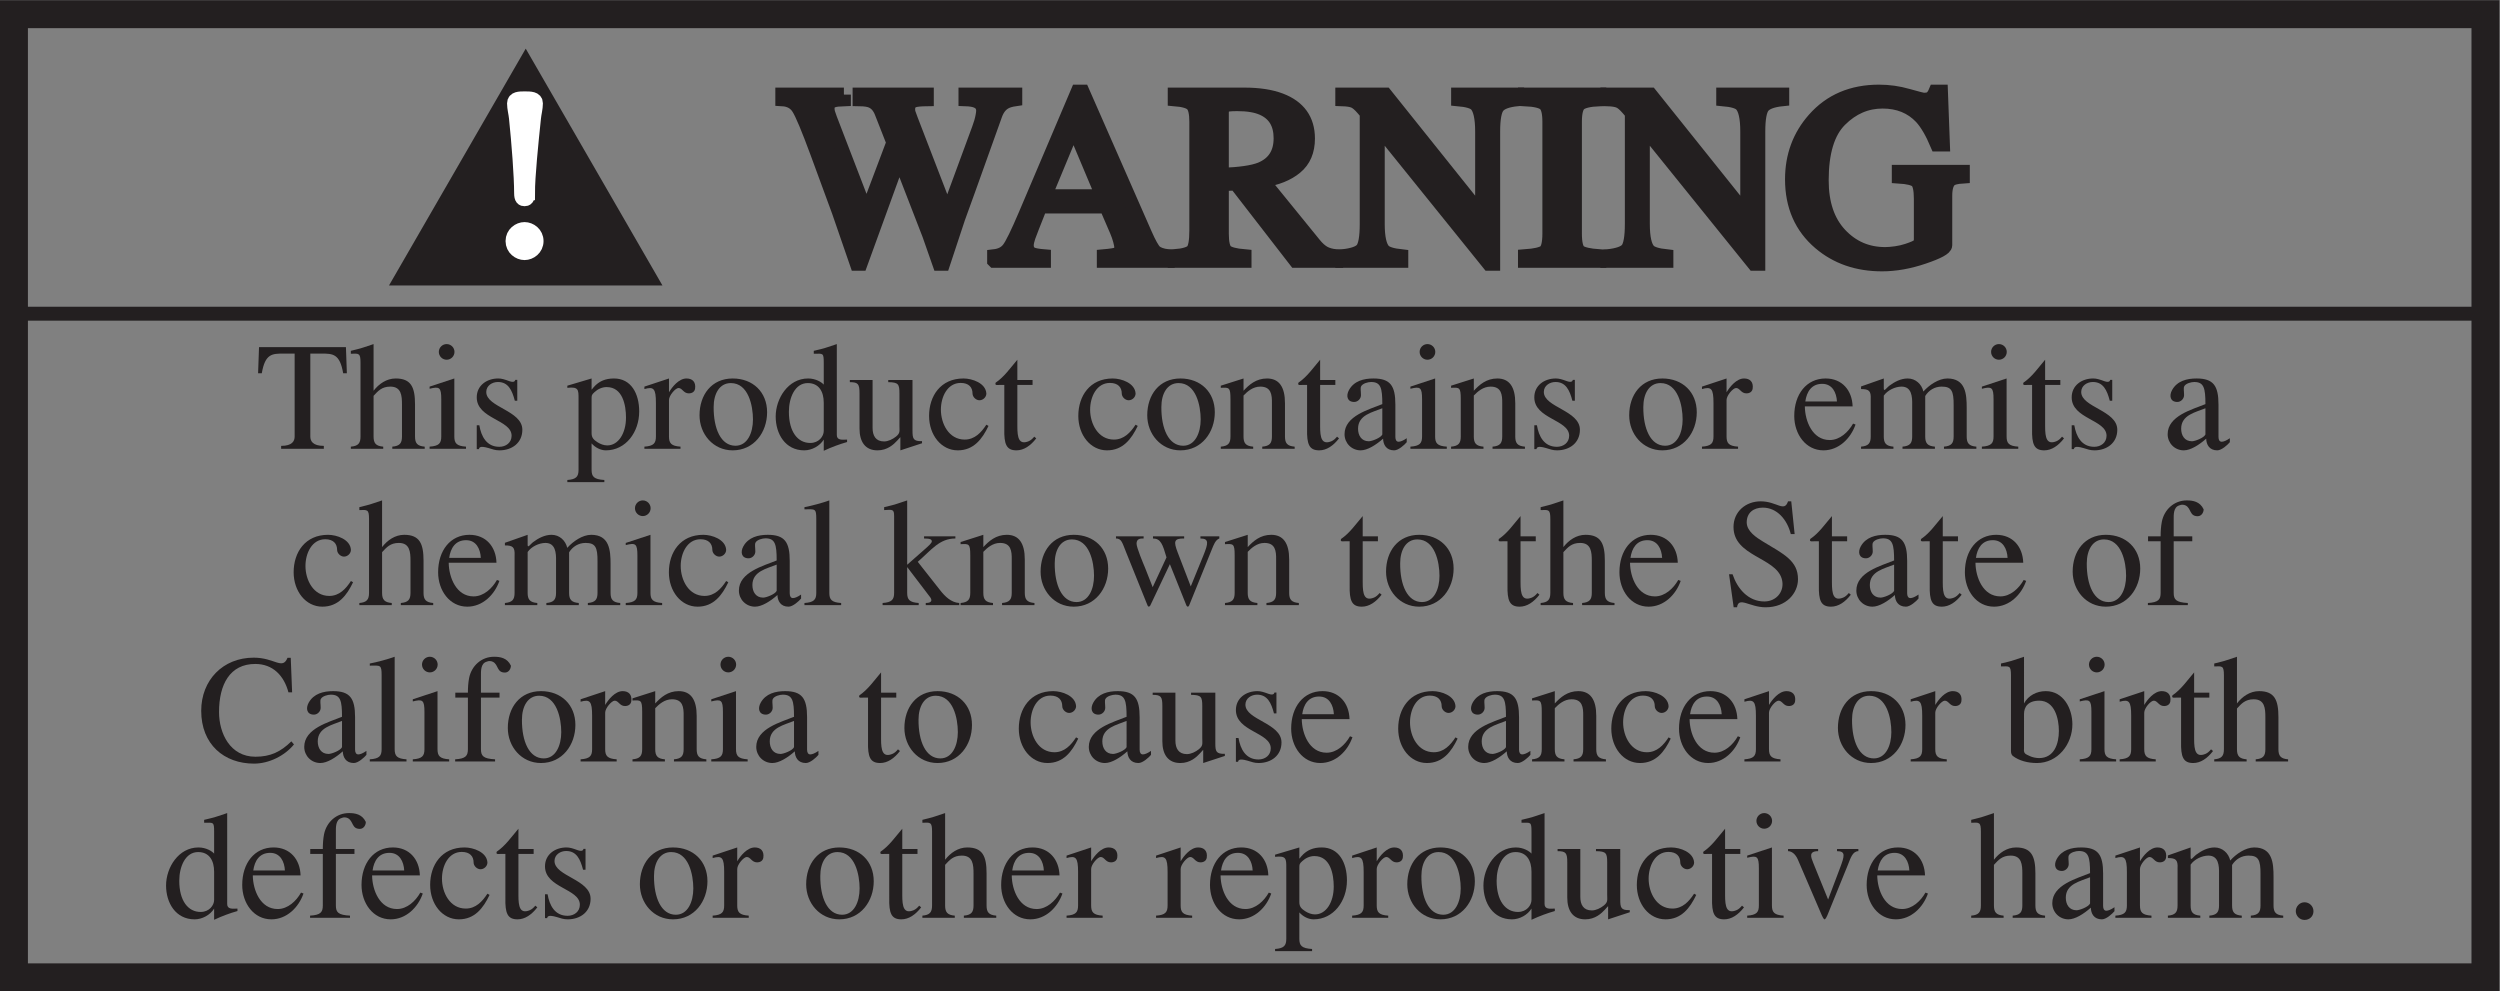 <?xml version="1.0" encoding="UTF-8" standalone="no"?>
<svg
   xmlns:dc="http://purl.org/dc/elements/1.1/"
   xmlns:cc="http://creativecommons.org/ns#"
   xmlns:rdf="http://www.w3.org/1999/02/22-rdf-syntax-ns#"
   xmlns:svg="http://www.w3.org/2000/svg"
   xmlns="http://www.w3.org/2000/svg"
   viewBox="0 0 238.747 94.667"
   height="94.667"
   width="238.747"
   xml:space="preserve"
   id="svg2"
   version="1.1"><rect x="0" y="0" width="238.747" height="94.667" fill="#808080" stroke="none"/><defs
     id="defs6" /><g
     transform="matrix(1.333,0,0,-1.333,0,94.667)"
     id="g10"><g
       transform="scale(0.1)"
       id="g12"><path
         id="path14"
         style="fill:#231f20;fill-opacity:1;fill-rule:nonzero;stroke:none"
         d="m 604.578,642.422 v -3.34 c -3.578,-0.117 -6.125,-0.437 -7.644,-0.965 -2.7,-0.996 -4.043,-2.812 -4.043,-5.449 0,-1.172 0.14,-2.316 0.437,-3.43 0.356,-1.117 0.848,-2.547 1.496,-4.304 l 26.016,-67.676 19.16,50.801 -8.523,21.707 c -1.582,3.98 -3.957,6.652 -7.122,8 -1.878,0.82 -4.722,1.257 -8.527,1.316 v 3.34 h 48.164 v -3.34 c -4.515,-0.059 -7.621,-0.379 -9.312,-0.965 -2.703,-0.996 -4.051,-3.047 -4.051,-6.152 0,-1.055 0.117,-1.992 0.355,-2.813 0.239,-0.761 0.817,-2.375 1.758,-4.836 l 26.012,-67.5 22.5,61.086 c 1.289,3.457 2.176,6.532 2.641,9.227 0.289,1.523 0.437,2.754 0.441,3.691 0,3.34 -1.582,5.657 -4.746,6.946 -1.758,0.761 -4.395,1.199 -7.91,1.316 v 3.34 h 35.683 v -3.34 c -3.226,-0.469 -5.687,-1.199 -7.383,-2.195 -3.05,-1.699 -5.335,-4.629 -6.855,-8.789 l -19.16,-53.528 -7.473,-20.652 -10.808,-32.695 h -2.723 l -7.297,20.828 -21.449,55.371 -27.684,-76.199 h -2.722 l -12.918,37.437 -15.469,42.102 c -6.395,17.343 -10.848,27.98 -13.359,31.906 -2.461,3.984 -6.333,6.121 -11.602,6.414 v 3.34 h 44.117 v 0" /><path
         id="path16"
         style="fill:none;stroke:#231f20;stroke-width:10;stroke-linecap:butt;stroke-linejoin:miter;stroke-miterlimit:3.864;stroke-dasharray:none;stroke-opacity:1"
         d="m 604.578,642.422 v -3.34 c -3.578,-0.117 -6.125,-0.437 -7.644,-0.965 -2.7,-0.996 -4.043,-2.812 -4.043,-5.449 0,-1.172 0.14,-2.316 0.437,-3.43 0.356,-1.117 0.848,-2.547 1.496,-4.304 l 26.016,-67.676 19.16,50.801 -8.523,21.707 c -1.582,3.98 -3.957,6.652 -7.122,8 -1.878,0.82 -4.722,1.257 -8.527,1.316 v 3.34 h 48.164 v -3.34 c -4.515,-0.059 -7.621,-0.379 -9.312,-0.965 -2.703,-0.996 -4.051,-3.047 -4.051,-6.152 0,-1.055 0.117,-1.992 0.355,-2.813 0.239,-0.761 0.817,-2.375 1.758,-4.836 l 26.012,-67.5 22.5,61.086 c 1.289,3.457 2.176,6.532 2.641,9.227 0.289,1.523 0.437,2.754 0.441,3.691 0,3.34 -1.582,5.657 -4.746,6.946 -1.758,0.761 -4.395,1.199 -7.91,1.316 v 3.34 h 35.683 v -3.34 c -3.226,-0.469 -5.687,-1.199 -7.383,-2.195 -3.05,-1.699 -5.335,-4.629 -6.855,-8.789 l -19.16,-53.528 -7.473,-20.652 -10.808,-32.695 h -2.723 l -7.297,20.828 -21.449,55.371 -27.684,-76.199 h -2.722 l -12.918,37.437 -15.469,42.102 c -6.395,17.343 -10.848,27.98 -13.359,31.906 -2.461,3.984 -6.333,6.121 -11.602,6.414 v 3.34 h 44.117 z" /><path
         id="path18"
         style="fill:#231f20;fill-opacity:1;fill-rule:evenodd;stroke:none"
         d="m 712.219,523.328 v 3.254 c 4.629,0.527 8.086,2.285 10.371,5.273 2.344,2.989 6.32,11.106 11.953,24.344 l 37.527,88.332 h 3.516 L 820.41,542.488 c 2.988,-6.797 5.36,-11.011 7.117,-12.652 1.821,-1.582 4.832,-2.668 9.055,-3.254 v -3.254 h -45.789 v 3.254 c 5.27,0.469 8.672,1.027 10.191,1.672 1.52,0.699 2.282,2.371 2.286,5.008 0,0.879 -0.29,2.429 -0.875,4.66 -0.586,2.226 -1.411,4.566 -2.461,7.027 l -7.473,17.317 h -47.109 c -4.688,-11.778 -7.5,-18.985 -8.438,-21.621 -0.879,-2.579 -1.316,-4.629 -1.316,-6.153 0,-3.047 1.226,-5.156 3.687,-6.328 1.528,-0.703 4.391,-1.23 8.613,-1.582 v -3.254 h -35.679 z m 77.691,46.235 -20.828,49.57 -20.566,-49.57 h 41.394 v 0" /><path
         id="path20"
         style="fill:none;stroke:#231f20;stroke-width:10;stroke-linecap:butt;stroke-linejoin:miter;stroke-miterlimit:3.864;stroke-dasharray:none;stroke-opacity:1"
         d="m 712.219,523.328 v 3.254 c 4.629,0.527 8.086,2.285 10.371,5.273 2.344,2.989 6.32,11.106 11.953,24.344 l 37.527,88.332 h 3.516 L 820.41,542.488 c 2.988,-6.797 5.36,-11.011 7.117,-12.652 1.821,-1.582 4.832,-2.668 9.055,-3.254 v -3.254 h -45.789 v 3.254 c 5.27,0.469 8.672,1.027 10.191,1.672 1.52,0.699 2.282,2.371 2.286,5.008 0,0.879 -0.29,2.429 -0.875,4.66 -0.586,2.226 -1.411,4.566 -2.461,7.027 l -7.473,17.317 h -47.109 c -4.688,-11.778 -7.5,-18.985 -8.438,-21.621 -0.879,-2.579 -1.316,-4.629 -1.316,-6.153 0,-3.047 1.226,-5.156 3.687,-6.328 1.528,-0.703 4.391,-1.23 8.613,-1.582 v -3.254 h -35.679 z m 77.691,46.235 -20.828,49.57 -20.566,-49.57 h 41.394 z" /><path
         id="path22"
         style="fill:#231f20;fill-opacity:1;fill-rule:evenodd;stroke:none"
         d="m 841.594,526.582 c 6.914,0.645 11.219,1.992 12.918,4.043 1.699,2.051 2.543,6.824 2.551,14.324 v 77.961 c 0,6.328 -0.969,10.461 -2.903,12.395 -1.875,1.992 -6.062,3.246 -12.566,3.777 v 3.34 h 49.832 c 10.367,0 19,-1.317 25.914,-3.953 13.125,-4.981 19.687,-14.153 19.707,-27.512 0,-8.965 -2.942,-15.848 -8.809,-20.652 -5.781,-4.809 -13.691,-7.969 -23.73,-9.492 l 37.097,-45.618 c 2.278,-2.812 4.563,-4.863 6.848,-6.152 2.285,-1.289 5.215,-2.109 8.789,-2.461 v -3.254 h -29.004 l -42.879,55.371 -10.015,-0.437 v -35.418 c 0,-6.684 0.996,-10.93 2.984,-12.746 2.055,-1.758 6.477,-2.93 13.274,-3.516 v -3.254 h -50.008 v 3.254 z m 61.527,62.402 c 9.531,3.926 14.324,11.309 14.324,22.149 0,10.43 -4.285,17.551 -12.84,21.359 -4.562,2.051 -10.628,3.071 -18.187,3.074 -5.102,0 -8.234,-0.378 -9.406,-1.14 -1.114,-0.703 -1.668,-2.403 -1.668,-5.098 v -44.387 c 12.949,0.465 22.207,1.817 27.777,4.043 v 0" /><path
         id="path24"
         style="fill:none;stroke:#231f20;stroke-width:10;stroke-linecap:butt;stroke-linejoin:miter;stroke-miterlimit:3.864;stroke-dasharray:none;stroke-opacity:1"
         d="m 841.594,526.582 c 6.914,0.645 11.219,1.992 12.918,4.043 1.699,2.051 2.543,6.824 2.551,14.324 v 77.961 c 0,6.328 -0.969,10.461 -2.903,12.395 -1.875,1.992 -6.062,3.246 -12.566,3.777 v 3.34 h 49.832 c 10.367,0 19,-1.317 25.914,-3.953 13.125,-4.981 19.687,-14.153 19.707,-27.512 0,-8.965 -2.942,-15.848 -8.809,-20.652 -5.781,-4.809 -13.691,-7.969 -23.73,-9.492 l 37.097,-45.618 c 2.278,-2.812 4.563,-4.863 6.848,-6.152 2.285,-1.289 5.215,-2.109 8.789,-2.461 v -3.254 h -29.004 l -42.879,55.371 -10.015,-0.437 v -35.418 c 0,-6.684 0.996,-10.93 2.984,-12.746 2.055,-1.758 6.477,-2.93 13.274,-3.516 v -3.254 h -50.008 v 3.254 z m 61.527,62.402 c 9.531,3.926 14.324,11.309 14.324,22.149 0,10.43 -4.285,17.551 -12.84,21.359 -4.562,2.051 -10.628,3.071 -18.187,3.074 -5.102,0 -8.234,-0.378 -9.406,-1.14 -1.114,-0.703 -1.668,-2.403 -1.668,-5.098 v -44.387 c 12.949,0.465 22.207,1.817 27.777,4.043 z" /><path
         id="path26"
         style="fill:#231f20;fill-opacity:1;fill-rule:nonzero;stroke:none"
         d="m 961.645,526.582 c 7.433,0.762 12.218,2.434 14.335,5.012 2.102,2.636 3.165,8.699 3.165,18.191 v 79.367 l -2.469,2.899 c -2.637,3.105 -4.903,5.012 -6.758,5.715 -1.836,0.761 -4.59,1.199 -8.273,1.316 v 3.34 h 30.851 l 69.334,-86.66 v 60.207 c 0,9.902 -1.46,16.347 -4.37,19.336 -1.96,1.933 -6.22,3.187 -12.84,3.777 v 3.34 h 42.28 v -3.34 c -6.87,-0.703 -11.44,-2.371 -13.71,-5.008 -2.29,-2.636 -3.45,-8.672 -3.45,-18.105 v -94.746 h -3.07 l -79.623,98.699 v -70.137 c 0,-9.844 1.433,-16.258 4.297,-19.25 1.875,-1.93 6.074,-3.25 12.576,-3.953 v -3.254 h -42.275 v 3.254 0" /><path
         id="path28"
         style="fill:none;stroke:#231f20;stroke-width:10;stroke-linecap:butt;stroke-linejoin:miter;stroke-miterlimit:3.864;stroke-dasharray:none;stroke-opacity:1"
         d="m 961.645,526.582 c 7.433,0.762 12.218,2.434 14.335,5.012 2.102,2.636 3.165,8.699 3.165,18.191 v 79.367 l -2.469,2.899 c -2.637,3.105 -4.903,5.012 -6.758,5.715 -1.836,0.761 -4.59,1.199 -8.273,1.316 v 3.34 h 30.851 l 69.334,-86.66 v 60.207 c 0,9.902 -1.46,16.347 -4.37,19.336 -1.96,1.933 -6.22,3.187 -12.84,3.777 v 3.34 h 42.28 v -3.34 c -6.87,-0.703 -11.44,-2.371 -13.71,-5.008 -2.29,-2.636 -3.45,-8.672 -3.45,-18.105 v -94.746 h -3.07 l -79.623,98.699 v -70.137 c 0,-9.844 1.433,-16.258 4.297,-19.25 1.875,-1.93 6.074,-3.25 12.576,-3.953 v -3.254 h -42.275 v 3.254 z" /><path
         id="path30"
         style="fill:#231f20;fill-opacity:1;fill-rule:nonzero;stroke:none"
         d="m 1092.52,526.582 c 7.32,0.527 12.06,1.609 14.23,3.254 2.17,1.695 3.25,6.031 3.25,13.008 v 80.066 c 0,6.621 -1.08,10.871 -3.25,12.746 -2.17,1.934 -6.91,3.074 -14.23,3.426 v 3.34 h 53.26 v -3.34 c -7.33,-0.352 -12.07,-1.492 -14.24,-3.426 -2.17,-1.875 -3.24,-6.125 -3.24,-12.746 v -80.066 c 0,-6.977 1.07,-11.313 3.24,-13.008 2.17,-1.645 6.91,-2.727 14.24,-3.254 v -3.254 h -53.26 v 3.254 0" /><path
         id="path32"
         style="fill:none;stroke:#231f20;stroke-width:10;stroke-linecap:butt;stroke-linejoin:miter;stroke-miterlimit:3.864;stroke-dasharray:none;stroke-opacity:1"
         d="m 1092.52,526.582 c 7.32,0.527 12.06,1.609 14.23,3.254 2.17,1.695 3.25,6.031 3.25,13.008 v 80.066 c 0,6.621 -1.08,10.871 -3.25,12.746 -2.17,1.934 -6.91,3.074 -14.23,3.426 v 3.34 h 53.26 v -3.34 c -7.33,-0.352 -12.07,-1.492 -14.24,-3.426 -2.17,-1.875 -3.24,-6.125 -3.24,-12.746 v -80.066 c 0,-6.977 1.07,-11.313 3.24,-13.008 2.17,-1.645 6.91,-2.727 14.24,-3.254 v -3.254 h -53.26 v 3.254 z" /><path
         id="path34"
         style="fill:#231f20;fill-opacity:1;fill-rule:nonzero;stroke:none"
         d="m 1151.58,526.582 c 7.45,0.762 12.2,2.434 14.33,5.012 2.09,2.636 3.17,8.699 3.17,18.191 v 79.367 l -2.47,2.899 c -2.64,3.105 -4.9,5.012 -6.77,5.715 -1.82,0.761 -4.56,1.199 -8.26,1.316 v 3.34 h 30.84 l 69.35,-86.66 v 60.207 c 0,9.902 -1.45,16.347 -4.39,19.336 -1.94,1.933 -6.21,3.187 -12.83,3.777 v 3.34 h 42.28 v -3.34 c -6.87,-0.703 -11.43,-2.371 -13.71,-5.008 -2.29,-2.636 -3.43,-8.672 -3.43,-18.105 v -94.746 h -3.08 l -79.64,98.699 v -70.137 c 0,-9.844 1.44,-16.258 4.31,-19.25 1.88,-1.93 6.06,-3.25 12.56,-3.953 v -3.254 h -42.26 v 3.254 0" /><path
         id="path36"
         style="fill:none;stroke:#231f20;stroke-width:10;stroke-linecap:butt;stroke-linejoin:miter;stroke-miterlimit:3.864;stroke-dasharray:none;stroke-opacity:1"
         d="m 1151.58,526.582 c 7.45,0.762 12.2,2.434 14.33,5.012 2.09,2.636 3.17,8.699 3.17,18.191 v 79.367 l -2.47,2.899 c -2.64,3.105 -4.9,5.012 -6.77,5.715 -1.82,0.761 -4.56,1.199 -8.26,1.316 v 3.34 h 30.84 l 69.35,-86.66 v 60.207 c 0,9.902 -1.45,16.347 -4.39,19.336 -1.94,1.933 -6.21,3.187 -12.83,3.777 v 3.34 h 42.28 v -3.34 c -6.87,-0.703 -11.43,-2.371 -13.71,-5.008 -2.29,-2.636 -3.43,-8.672 -3.43,-18.105 v -94.746 h -3.08 l -79.64,98.699 v -70.137 c 0,-9.844 1.44,-16.258 4.31,-19.25 1.88,-1.93 6.06,-3.25 12.56,-3.953 v -3.254 h -42.26 v 3.254 z" /><path
         id="path38"
         style="fill:#231f20;fill-opacity:1;fill-rule:nonzero;stroke:none"
         d="m 1366.73,641.633 c 6.75,-1.934 10.61,-2.903 11.6,-2.903 2.58,0 4.4,0.5 5.45,1.497 1.12,0.996 2.05,2.429 2.83,4.304 h 3.93 l 1.41,-37.879 h -4.12 c -3.68,8.731 -7.5,15.235 -11.43,19.512 -7.08,7.5 -16.33,11.25 -27.69,11.25 -11.55,0 -21.7,-4.394 -30.49,-13.184 -8.73,-8.73 -13.11,-23.144 -13.11,-43.246 0,-16.582 4.38,-29.531 13.11,-38.843 8.73,-9.321 19.51,-13.977 32.35,-13.977 2.16,0 4.71,0.203 7.63,0.613 2.93,0.414 5.72,1.059 8.37,1.938 4.26,1.402 6.92,2.605 7.98,3.601 1.07,1.055 1.58,2.579 1.58,4.571 v 28.742 c 0,6.914 -1,11.219 -2.97,12.918 -1.95,1.695 -6.22,2.754 -12.83,3.164 v 3.34 h 45.88 v -3.34 c -4.48,-0.293 -7.43,-1.023 -8.89,-2.195 -2.46,-1.875 -3.69,-5.743 -3.69,-11.606 v -35.418 c 0,-2.109 -5.18,-4.922 -15.55,-8.437 -10.33,-3.516 -20.25,-5.274 -29.8,-5.274 -17.58,0 -32.41,5.125 -44.47,15.379 -13.31,11.313 -19.97,26.488 -19.97,45.531 0,16.754 5.32,31.114 15.93,43.067 11.65,13.183 27.13,19.773 46.4,19.773 6.98,0 13.83,-0.965 20.56,-2.898 v 0" /><path
         id="path40"
         style="fill:none;stroke:#231f20;stroke-width:10;stroke-linecap:butt;stroke-linejoin:miter;stroke-miterlimit:3.864;stroke-dasharray:none;stroke-opacity:1"
         d="M 9.344,485.445 H 1780.65 m -413.92,156.188 c 6.75,-1.934 10.61,-2.903 11.6,-2.903 2.58,0 4.4,0.5 5.45,1.497 1.12,0.996 2.05,2.429 2.83,4.304 h 3.93 l 1.41,-37.879 h -4.12 c -3.68,8.731 -7.5,15.235 -11.43,19.512 -7.08,7.5 -16.33,11.25 -27.69,11.25 -11.55,0 -21.7,-4.394 -30.49,-13.184 -8.73,-8.73 -13.11,-23.144 -13.11,-43.246 0,-16.582 4.38,-29.531 13.11,-38.843 8.73,-9.321 19.51,-13.977 32.35,-13.977 2.16,0 4.71,0.203 7.63,0.613 2.93,0.414 5.72,1.059 8.37,1.938 4.26,1.402 6.92,2.605 7.98,3.601 1.07,1.055 1.58,2.579 1.58,4.571 v 28.742 c 0,6.914 -1,11.219 -2.97,12.918 -1.95,1.695 -6.22,2.754 -12.83,3.164 v 3.34 h 45.88 v -3.34 c -4.48,-0.293 -7.43,-1.023 -8.89,-2.195 -2.46,-1.875 -3.69,-5.743 -3.69,-11.606 v -35.418 c 0,-2.109 -5.18,-4.922 -15.55,-8.437 -10.33,-3.516 -20.25,-5.274 -29.8,-5.274 -17.58,0 -32.41,5.125 -44.47,15.379 -13.31,11.313 -19.97,26.488 -19.97,45.531 0,16.754 5.32,31.114 15.93,43.067 11.65,13.183 27.13,19.773 46.4,19.773 6.98,0 13.83,-0.965 20.56,-2.898 z" /><path
         id="path42"
         style="fill:#231f20;fill-opacity:1;fill-rule:nonzero;stroke:none"
         d="M 465.941,510.66 H 287.34 l 89.301,154.672 89.3,-154.672 v 0" /><path
         id="path44"
         style="fill:none;stroke:#231f20;stroke-width:10;stroke-linecap:butt;stroke-linejoin:miter;stroke-miterlimit:3.864;stroke-dasharray:none;stroke-opacity:1"
         d="M 465.941,510.66 H 287.34 l 89.301,154.672 89.3,-154.672 z" /><path
         id="path46"
         style="fill:#ffffff;fill-opacity:1;fill-rule:evenodd;stroke:none"
         d="m 367.188,537.473 c 0,-5.383 4.613,-8.61 8.609,-8.61 4,0 8.605,3.227 8.605,8.61 0,5.379 -4.605,8.605 -8.605,8.605 -3.996,0 -8.609,-3.226 -8.609,-8.605 z m 11.07,34.281 c 0,12.144 2.457,36.129 4.301,53.805 0.308,3.382 1.386,7.074 1.386,10.609 0,3.535 -4,3.535 -8.148,3.535 -3.535,0 -7.535,0 -7.535,-3.535 0,-3.535 1.078,-7.227 1.386,-10.609 1.844,-17.676 3.688,-41.661 3.688,-53.805 0,-3.996 1.23,-4.305 2.461,-4.305 1.23,0 2.461,0.309 2.461,4.305 v 0" /><path
         id="path48"
         style="fill:none;stroke:#ffffff;stroke-width:10;stroke-linecap:butt;stroke-linejoin:miter;stroke-miterlimit:3.864;stroke-dasharray:none;stroke-opacity:1"
         d="m 367.188,537.473 c 0,-5.383 4.613,-8.61 8.609,-8.61 4,0 8.605,3.227 8.605,8.61 0,5.379 -4.605,8.605 -8.605,8.605 -3.996,0 -8.609,-3.226 -8.609,-8.605 z m 11.07,34.281 c 0,12.144 2.457,36.129 4.301,53.805 0.308,3.382 1.386,7.074 1.386,10.609 0,3.535 -4,3.535 -8.148,3.535 -3.535,0 -7.535,0 -7.535,-3.535 0,-3.535 1.078,-7.227 1.386,-10.609 1.844,-17.676 3.688,-41.661 3.688,-53.805 0,-3.996 1.23,-4.305 2.461,-4.305 1.23,0 2.461,0.309 2.461,4.305 z" /><path
         id="path50"
         style="fill:none;stroke:#231f20;stroke-width:20;stroke-linecap:butt;stroke-linejoin:miter;stroke-miterlimit:3.864;stroke-dasharray:none;stroke-opacity:1"
         d="M 10,700.004 H 1780.62 V 10 H 10 v 690.004 z" /><path
         id="path52"
         style="fill:#231f20;fill-opacity:1;fill-rule:nonzero;stroke:none"
         d="M 231.996,388.652 H 201.41 v 2.09 c 8.028,0 9.68,3.516 9.68,6.699 v 59.414 h -7.922 c -8.133,0 -13.203,0 -15.613,-14.082 h -2.649 l 0.664,18.711 h 62.266 l 0.664,-18.711 h -2.645 c -2.414,14.082 -7.48,14.082 -15.617,14.082 h -7.918 v -59.414 c 0,-3.183 1.649,-6.699 9.676,-6.699 v -2.09" /><path
         id="path54"
         style="fill:#231f20;fill-opacity:1;fill-rule:nonzero;stroke:none"
         d="m 258.277,450.254 c 0,7.051 -1.105,6.719 -6.933,6.492 v 2.094 c 3.738,0.984 6.601,1.531 9.355,2.527 l 6.934,2.305 v -33.438 c 3.738,4.844 9.238,8.797 15.84,8.797 11.113,0 13.855,-6.375 13.855,-18.582 v -23.008 c 0,-4.824 1.652,-6.816 6.934,-7.246 v -1.543 h -23.211 v 1.543 c 5.281,0.43 6.933,2.422 6.933,7.246 v 22.891 c 0,6.387 -0.441,12.871 -8.359,12.871 -6.164,0 -8.809,-3.183 -11.992,-6.601 v -29.161 c 0,-4.824 1.648,-6.816 6.922,-7.246 v -1.543 h -23.211 v 1.543 c 5.281,0.43 6.933,2.422 6.933,7.246 v 52.813" /><path
         id="path56"
         style="fill:#231f20;fill-opacity:1;fill-rule:nonzero;stroke:none"
         d="m 314.379,458.066 c 0,3.086 2.531,5.606 5.605,5.606 3.086,0 5.618,-2.52 5.618,-5.606 0,-3.086 -2.532,-5.605 -5.618,-5.605 -3.074,0 -5.605,2.519 -5.605,5.605 z m 1.758,-33.984 c 0,8.684 -1.317,9.336 -8.36,7.578 v 1.543 l 17.715,5.828 v -41.59 c 0,-4.824 1.653,-6.816 8.36,-7.246 v -1.543 h -26.075 v 1.543 c 6.711,0.43 8.36,2.422 8.36,7.246 v 26.641" /><path
         id="path58"
         style="fill:#231f20;fill-opacity:1;fill-rule:nonzero;stroke:none"
         d="m 341.547,405.488 h 1.867 c 1.316,-7.929 5.176,-15.41 14.305,-15.41 4.726,0 8.801,2.969 8.801,7.93 0,11.543 -24.973,11.992 -24.973,27.5 0,8.574 7.258,13.523 15.402,13.523 2.422,0 4.512,-0.652 8.133,-1.98 3.633,-1.211 3.859,0.449 4.074,0.996 h 1.434 v -14.961 h -1.766 c -1.972,7.59 -4.726,13.418 -12.101,13.418 -4.18,0 -8.36,-2.637 -8.36,-7.149 0,-10.996 25.852,-13.203 25.852,-27.07 0,-9.453 -7.481,-14.746 -16.387,-14.746 -3.086,0 -4.953,0.781 -7.922,1.66 -6.386,1.875 -6.601,0.117 -6.824,-0.781 h -1.535 v 17.07" /><path
         id="path60"
         style="fill:#231f20;fill-opacity:1;fill-rule:nonzero;stroke:none"
         d="m 423.824,399.863 c 0,-3.183 1.434,-4.726 4.188,-6.484 2.09,-1.328 4.504,-2.305 7.043,-2.305 8.027,0 13.418,8.789 13.418,19.903 0,9.023 -2.422,21.894 -13.86,21.894 -3.191,0 -6.386,-1.426 -8.691,-3.633 -2.098,-1.875 -2.098,-2.304 -2.098,-4.941 z m -9.347,24.766 c 0,6.379 0,8.574 -8.028,7.695 v 1.543 l 17.375,5.164 v -6.707 c -0.215,-2.636 0.223,-0.547 2.86,1.875 2.98,2.742 6.828,4.832 13.203,4.832 12.218,0 18.047,-10.777 18.047,-23.64 0,-14.746 -9.571,-27.852 -23.875,-27.852 -3.848,0 -7.696,2.09 -10.235,4.961 v -18.926 c 0,-4.844 1.649,-6.816 9.141,-7.265 v -1.543 h -26.516 v 1.543 c 6.379,0.449 8.028,2.421 8.028,7.265 v 51.055" /><path
         id="path62"
         style="fill:#231f20;fill-opacity:1;fill-rule:nonzero;stroke:none"
         d="m 469.918,421.426 c 0,10.566 -1.652,11.894 -8.254,10.019 v 1.758 l 17.609,5.828 v -9.89 c 2.196,3.73 7.04,9.89 12.54,9.89 4.285,0 6.816,-2.527 6.16,-7.254 -0.332,-2.312 -2.207,-3.418 -4.512,-3.418 -3.848,0 -4.617,3.848 -7.371,3.848 -2.199,0 -6.817,-5.391 -6.817,-8.574 v -26.192 c 0,-4.824 1.649,-6.816 8.243,-7.246 v -1.543 h -25.852 v 1.543 c 6.602,0.43 8.254,2.422 8.254,7.246 v 23.985" /><path
         id="path64"
         style="fill:#231f20;fill-opacity:1;fill-rule:nonzero;stroke:none"
         d="m 539.438,409.668 c 0,9.902 -3.301,26.066 -15.84,26.066 -8.133,0 -12.325,-7.589 -12.325,-17.16 -0.105,-15.508 5.176,-27.734 15.625,-27.734 8.586,0 12.54,9.258 12.54,18.828 z m 10.128,5.156 c 0,-14.297 -9.355,-27.285 -24.648,-27.285 -14.082,0 -23.762,11.777 -23.762,25.098 0,14.629 8.586,26.394 23.762,26.394 14.52,0 24.648,-9.793 24.648,-24.207" /><path
         id="path66"
         style="fill:#231f20;fill-opacity:1;fill-rule:nonzero;stroke:none"
         d="m 590.152,421.66 c 0,7.91 -3.41,14.074 -11.445,14.074 -9.133,0 -13.527,-10.343 -13.527,-20.578 0,-14.414 6.379,-22.324 15.293,-22.324 6.269,0 9.679,4.844 9.679,8.574 z m 9.356,-23.105 c 0,-3.965 3.847,-3.418 7.363,-3.301 v -1.758 c -5.391,-1.543 -10.891,-3.535 -16.719,-6.269 v 8.027 c -2.754,-4.512 -8.468,-7.715 -13.976,-7.715 -13.641,0 -20.457,11.895 -20.457,24.219 0,12.871 8.906,27.273 23.211,27.273 5.617,0 9.797,-2.742 11.222,-4.402 v 15.625 c 0,7.48 -0.547,6.492 -7.148,6.492 v 2.094 c 3.953,0.984 6.816,1.531 9.57,2.527 l 6.934,2.305 v -65.117" /><path
         id="path68"
         style="fill:#231f20;fill-opacity:1;fill-rule:nonzero;stroke:none"
         d="m 653.734,401.738 c 0,-5.722 0.442,-7.812 6.817,-7.597 v -1.524 c -4.285,-1.328 -10.223,-3.301 -15.508,-5.078 v 9.473 l -2.313,-2.539 c -2.421,-2.637 -6.933,-6.934 -14.082,-6.934 -8.8,0 -12.871,6.172 -12.871,15.625 v 25.195 c 0,6.602 -0.879,8.039 -6.933,8.039 v 1.532 h 16.289 v -34.317 c 0,-5.508 2.195,-9.687 8.25,-9.687 2.969,0 6.269,1.66 8.574,3.515 3.086,2.539 2.422,3.868 2.422,7.715 v 22.989 c 0,6.816 -0.652,8.144 -8.027,8.253 v 1.532 h 17.382 v -36.192" /><path
         id="path70"
         style="fill:#231f20;fill-opacity:1;fill-rule:nonzero;stroke:none"
         d="m 708.18,405.039 c -4.504,-9.453 -10.664,-17.5 -22.004,-17.5 -11.875,0 -20.567,11.016 -20.567,24.649 0,14.296 8.254,26.843 24.641,26.843 6.27,0 15.957,-3.297 16.395,-10.777 0,-2.649 -2.422,-4.836 -4.95,-4.836 -2.531,0 -4.953,2.422 -4.953,4.836 0,4.402 -2.644,7.586 -8.476,7.586 -9.571,0 -14.188,-10 -14.188,-19.141 0,-10.117 5.723,-21.445 17.051,-21.445 7.156,0 11.883,5.059 15.516,10.664 l 1.535,-0.879" /><path
         id="path72"
         style="fill:#231f20;fill-opacity:1;fill-rule:nonzero;stroke:none"
         d="m 728.852,404.707 c 0,-8.144 1.105,-13.418 8.039,-10.664 1.648,0.664 2.968,1.973 4.07,3.301 l 1.426,-1.211 c -4.071,-5.293 -8.907,-8.594 -14.188,-8.594 -7.265,0 -8.918,4.512 -8.691,15.293 v 31.582 h -3.301 c -1.32,0 -3.848,-0.664 -2.863,1.652 6.164,4.176 10.344,10.34 15.508,16.395 V 437.93 h 10.898 v -3.516 h -10.898 v -29.707" /><path
         id="path74"
         style="fill:#231f20;fill-opacity:1;fill-rule:nonzero;stroke:none"
         d="m 815.094,405.039 c -4.504,-9.453 -10.664,-17.5 -22.004,-17.5 -11.875,0 -20.567,11.016 -20.567,24.649 0,14.296 8.254,26.843 24.641,26.843 6.27,0 15.957,-3.297 16.395,-10.777 0,-2.649 -2.422,-4.836 -4.95,-4.836 -2.531,0 -4.953,2.422 -4.953,4.836 0,4.402 -2.644,7.586 -8.476,7.586 -9.571,0 -14.188,-10 -14.188,-19.141 0,-10.117 5.723,-21.445 17.051,-21.445 7.156,0 11.883,5.059 15.516,10.664 l 1.535,-0.879" /><path
         id="path76"
         style="fill:#231f20;fill-opacity:1;fill-rule:nonzero;stroke:none"
         d="m 860.191,409.668 c 0,9.902 -3.3,26.066 -15.839,26.066 -8.145,0 -12.325,-7.589 -12.325,-17.16 -0.109,-15.508 5.176,-27.734 15.625,-27.734 8.582,0 12.539,9.258 12.539,18.828 z m 10.125,5.156 c 0,-14.297 -9.355,-27.285 -24.648,-27.285 -14.082,0 -23.758,11.777 -23.758,25.098 0,14.629 8.582,26.394 23.758,26.394 14.523,0 24.648,-9.793 24.648,-24.207" /><path
         id="path78"
         style="fill:#231f20;fill-opacity:1;fill-rule:nonzero;stroke:none"
         d="m 881.527,424.395 c 0,8.371 -0.984,8.261 -6.933,7.929 v 1.543 l 16.289,5.164 v -8.797 c 3.957,4.297 9.015,8.797 16.828,8.797 8.582,0 12.871,-5.933 12.871,-17.703 v -23.887 c 0,-4.824 1.648,-6.816 6.934,-7.246 v -1.543 h -23.215 v 1.543 c 5.285,0.43 6.933,2.422 6.933,7.246 v 23.653 c 0.11,6.386 -0.546,12.109 -8.359,12.109 -5.281,0 -9.246,-3.515 -11.992,-6.387 v -29.375 c 0,-4.824 1.652,-6.816 6.926,-7.246 v -1.543 h -23.215 v 1.543 c 5.285,0.43 6.933,2.422 6.933,7.246 v 26.954" /><path
         id="path80"
         style="fill:#231f20;fill-opacity:1;fill-rule:nonzero;stroke:none"
         d="m 945.766,404.707 c 0,-8.144 1.105,-13.418 8.039,-10.664 1.648,0.664 2.968,1.973 4.07,3.301 l 1.426,-1.211 c -4.071,-5.293 -8.906,-8.594 -14.188,-8.594 -7.265,0 -8.918,4.512 -8.691,15.293 v 31.582 h -3.301 c -1.32,0 -3.848,-0.664 -2.863,1.652 6.164,4.176 10.344,10.34 15.508,16.395 V 437.93 h 10.898 v -3.516 h -10.898 v -29.707" /><path
         id="path82"
         style="fill:#231f20;fill-opacity:1;fill-rule:nonzero;stroke:none"
         d="m 990.316,417.695 c -6.933,-2.871 -17.382,-4.726 -17.382,-14.629 0,-4.843 2.421,-9.023 7.707,-9.023 2.195,0 8.582,2.422 9.675,4.844 z m 9.356,-20.586 c 0,-2.089 0.768,-3.398 2.308,-3.398 1.33,0 3.3,0.762 5.83,2.519 v -2.851 c -1.65,-1.973 -5.94,-5.84 -9.017,-5.84 -5.723,0 -7.813,4.18 -7.918,8.379 -5.07,-4.512 -11.23,-8.379 -16.066,-8.379 -6.493,0 -11.551,5.176 -11.551,11.563 0,13.203 17.715,17.714 27.058,21.562 0,11.543 -1.093,15.84 -8.027,15.84 -2.207,0 -6.055,-0.996 -7.148,-3.086 -0.664,-1.309 -0.118,-3.516 -0.118,-6.367 0,-2.539 -2.304,-4.844 -4.832,-4.844 -5.07,0 -6.054,4.395 -3.742,8.574 3.625,6.496 10.559,8.25 17.492,8.25 12.098,0 15.731,-5.164 15.731,-18.699 v -23.223" /><path
         id="path84"
         style="fill:#231f20;fill-opacity:1;fill-rule:nonzero;stroke:none"
         d="m 1017.05,458.066 c 0,3.086 2.53,5.606 5.6,5.606 3.09,0 5.62,-2.52 5.62,-5.606 0,-3.086 -2.53,-5.605 -5.62,-5.605 -3.07,0 -5.6,2.519 -5.6,5.605 z m 1.75,-33.984 c 0,8.684 -1.31,9.336 -8.36,7.578 v 1.543 l 17.72,5.828 v -41.59 c 0,-4.824 1.65,-6.816 8.36,-7.246 v -1.543 h -26.08 v 1.543 c 6.71,0.43 8.36,2.422 8.36,7.246 v 26.641" /><path
         id="path86"
         style="fill:#231f20;fill-opacity:1;fill-rule:nonzero;stroke:none"
         d="m 1046.52,424.395 c 0,8.371 -0.99,8.261 -6.94,7.929 v 1.543 l 16.29,5.164 v -8.797 c 3.96,4.297 9.02,8.797 16.83,8.797 8.58,0 12.87,-5.933 12.87,-17.703 v -23.887 c 0,-4.824 1.65,-6.816 6.93,-7.246 v -1.543 h -23.21 v 1.543 c 5.29,0.43 6.94,2.422 6.94,7.246 v 23.653 c 0.1,6.386 -0.55,12.109 -8.36,12.109 -5.29,0 -9.25,-3.515 -12,-6.387 v -29.375 c 0,-4.824 1.65,-6.816 6.93,-7.246 v -1.543 h -23.22 v 1.543 c 5.29,0.43 6.94,2.422 6.94,7.246 v 26.954" /><path
         id="path88"
         style="fill:#231f20;fill-opacity:1;fill-rule:nonzero;stroke:none"
         d="m 1099.21,405.488 h 1.87 c 1.32,-7.929 5.17,-15.41 14.31,-15.41 4.72,0 8.79,2.969 8.79,7.93 0,11.543 -24.97,11.992 -24.97,27.5 0,8.574 7.26,13.523 15.4,13.523 2.43,0 4.52,-0.652 8.14,-1.98 3.63,-1.211 3.86,0.449 4.07,0.996 h 1.44 v -14.961 h -1.77 c -1.97,7.59 -4.73,13.418 -12.1,13.418 -4.18,0 -8.36,-2.637 -8.36,-7.149 0,-10.996 25.85,-13.203 25.85,-27.07 0,-9.453 -7.48,-14.746 -16.39,-14.746 -3.08,0 -4.95,0.781 -7.92,1.66 -6.38,1.875 -6.6,0.117 -6.82,-0.781 h -1.54 v 17.07" /><path
         id="path90"
         style="fill:#231f20;fill-opacity:1;fill-rule:nonzero;stroke:none"
         d="m 1205.47,409.668 c 0,9.902 -3.3,26.066 -15.84,26.066 -8.13,0 -12.32,-7.589 -12.32,-17.16 -0.11,-15.508 5.18,-27.734 15.62,-27.734 8.59,0 12.54,9.258 12.54,18.828 z m 10.13,5.156 c 0,-14.297 -9.35,-27.285 -24.65,-27.285 -14.08,0 -23.76,11.777 -23.76,25.098 0,14.629 8.59,26.394 23.76,26.394 14.52,0 24.65,-9.793 24.65,-24.207" /><path
         id="path92"
         style="fill:#231f20;fill-opacity:1;fill-rule:nonzero;stroke:none"
         d="m 1227.58,421.426 c 0,10.566 -1.65,11.894 -8.25,10.019 v 1.758 l 17.61,5.828 v -9.89 c 2.2,3.73 7.04,9.89 12.54,9.89 4.28,0 6.81,-2.527 6.16,-7.254 -0.33,-2.312 -2.21,-3.418 -4.51,-3.418 -3.85,0 -4.62,3.848 -7.38,3.848 -2.19,0 -6.81,-5.391 -6.81,-8.574 v -26.192 c 0,-4.824 1.65,-6.816 8.24,-7.246 v -1.543 h -25.85 v 1.543 c 6.6,0.43 8.25,2.422 8.25,7.246 v 23.985" /><path
         id="path94"
         style="fill:#231f20;fill-opacity:1;fill-rule:nonzero;stroke:none"
         d="m 1316.03,422.539 c -0.33,6.367 -3.3,12.649 -10.57,12.649 -7.69,0 -11.11,-5.723 -12.1,-12.649 z m -23,-3.535 c 0.11,-10.449 5.39,-24.082 17.82,-24.082 7.27,0 13.32,5.723 16.73,11.777 l 1.76,-0.664 c -3.41,-9.902 -11.99,-18.496 -23,-18.496 -12.64,0 -20.9,11.563 -20.9,24.649 0,15.625 8.8,26.843 22.45,26.843 11.88,0 19.03,-8.582 19.36,-20.027 h -34.22" /><path
         id="path96"
         style="fill:#231f20;fill-opacity:1;fill-rule:nonzero;stroke:none"
         d="m 1340.22,424.082 c 0.33,6.152 -1.32,7.363 -6.93,7.363 v 1.875 l 16.29,5.711 v -7.254 c 0,-2.636 2.19,0.762 3.84,1.973 3.85,2.871 8.36,5.281 13.31,5.281 5.62,0 10.01,-4.07 11.22,-9.343 4.08,4.609 10.9,9.343 17.17,9.343 13.09,0 13.86,-11.101 13.86,-21.004 v -20.586 c 0,-4.824 1.65,-6.816 6.93,-7.246 v -1.543 h -23.21 v 1.543 c 5.28,0.43 6.93,2.422 6.93,7.246 v 22.344 c 0.11,10.559 -1.65,13.418 -8.58,13.418 -5.06,0 -9.24,-2.637 -11.78,-6.719 v -29.043 c 0,-4.824 1.65,-6.816 6.94,-7.246 v -1.543 h -23.22 v 1.543 c 5.29,0.43 6.94,2.422 6.94,7.246 v 22.891 c 0.1,5.606 -0.34,12.871 -7.59,12.871 -4.63,0 -10.13,-2.637 -12.76,-6.484 v -29.278 c 0,-4.824 1.65,-6.816 6.92,-7.246 v -1.543 h -23.21 v 1.543 c 5.28,0.43 6.93,2.422 6.93,7.246 v 26.641" /><path
         id="path98"
         style="fill:#231f20;fill-opacity:1;fill-rule:nonzero;stroke:none"
         d="m 1426.46,458.066 c 0,3.086 2.53,5.606 5.61,5.606 3.08,0 5.61,-2.52 5.61,-5.606 0,-3.086 -2.53,-5.605 -5.61,-5.605 -3.08,0 -5.61,2.519 -5.61,5.605 z m 1.76,-33.984 c 0,8.684 -1.32,9.336 -8.36,7.578 v 1.543 l 17.71,5.828 v -41.59 c 0,-4.824 1.65,-6.816 8.36,-7.246 v -1.543 h -26.07 v 1.543 c 6.71,0.43 8.36,2.422 8.36,7.246 v 26.641" /><path
         id="path100"
         style="fill:#231f20;fill-opacity:1;fill-rule:nonzero;stroke:none"
         d="m 1465.17,404.707 c 0,-8.144 1.1,-13.418 8.04,-10.664 1.65,0.664 2.97,1.973 4.07,3.301 l 1.43,-1.211 c -4.08,-5.293 -8.91,-8.594 -14.19,-8.594 -7.27,0 -8.92,4.512 -8.69,15.293 v 31.582 h -3.31 c -1.31,0 -3.84,-0.664 -2.86,1.652 6.17,4.176 10.34,10.34 15.51,16.395 V 437.93 h 10.9 v -3.516 h -10.9 v -29.707" /><path
         id="path102"
         style="fill:#231f20;fill-opacity:1;fill-rule:nonzero;stroke:none"
         d="m 1484.2,405.488 h 1.87 c 1.32,-7.929 5.18,-15.41 14.31,-15.41 4.72,0 8.79,2.969 8.79,7.93 0,11.543 -24.97,11.992 -24.97,27.5 0,8.574 7.26,13.523 15.4,13.523 2.43,0 4.52,-0.652 8.14,-1.98 3.63,-1.211 3.86,0.449 4.07,0.996 h 1.44 v -14.961 h -1.77 c -1.97,7.59 -4.73,13.418 -12.1,13.418 -4.18,0 -8.36,-2.637 -8.36,-7.149 0,-10.996 25.85,-13.203 25.85,-27.07 0,-9.453 -7.48,-14.746 -16.39,-14.746 -3.08,0 -4.95,0.781 -7.92,1.66 -6.38,1.875 -6.6,0.117 -6.82,-0.781 h -1.54 v 17.07" /><path
         id="path104"
         style="fill:#231f20;fill-opacity:1;fill-rule:nonzero;stroke:none"
         d="m 1580.01,417.695 c -6.93,-2.871 -17.38,-4.726 -17.38,-14.629 0,-4.843 2.42,-9.023 7.71,-9.023 2.19,0 8.58,2.422 9.67,4.844 z m 9.36,-20.586 c 0,-2.089 0.77,-3.398 2.3,-3.398 1.33,0 3.31,0.762 5.83,2.519 v -2.851 c -1.65,-1.973 -5.93,-5.84 -9.01,-5.84 -5.72,0 -7.81,4.18 -7.93,8.379 -5.06,-4.512 -11.22,-8.379 -16.05,-8.379 -6.5,0 -11.56,5.176 -11.56,11.563 0,13.203 17.72,17.714 27.06,21.562 0,11.543 -1.09,15.84 -8.02,15.84 -2.21,0 -6.06,-0.996 -7.15,-3.086 -0.67,-1.309 -0.12,-3.516 -0.12,-6.367 0,-2.539 -2.3,-4.844 -4.83,-4.844 -5.07,0 -6.06,4.395 -3.74,8.574 3.62,6.496 10.55,8.25 17.49,8.25 12.1,0 15.73,-5.164 15.73,-18.699 v -23.223" /><path
         id="path106"
         style="fill:#231f20;fill-opacity:1;fill-rule:nonzero;stroke:none"
         d="m 252.945,293.047 c -4.504,-9.473 -10.664,-17.5 -22.004,-17.5 -11.875,0 -20.566,10.996 -20.566,24.648 0,14.297 8.254,26.836 24.641,26.836 6.269,0 15.957,-3.301 16.394,-10.781 0,-2.637 -2.422,-4.844 -4.949,-4.844 -2.531,0 -4.953,2.422 -4.953,4.844 0,4.395 -2.645,7.598 -8.477,7.598 -9.57,0 -14.187,-10.02 -14.187,-19.141 0,-10.137 5.722,-21.465 17.051,-21.465 7.156,0 11.882,5.059 15.515,10.684 l 1.535,-0.879" /><path
         id="path108"
         style="fill:#231f20;fill-opacity:1;fill-rule:nonzero;stroke:none"
         d="m 264.379,338.262 c 0,7.031 -1.102,6.699 -6.934,6.484 v 2.09 c 3.743,0.996 6.602,1.543 9.356,2.539 l 6.933,2.305 v -33.457 c 3.743,4.843 9.239,8.808 15.84,8.808 11.114,0 13.86,-6.386 13.86,-18.593 v -22.989 c 0,-4.844 1.648,-6.816 6.933,-7.265 v -1.543 h -23.215 v 1.543 c 5.286,0.449 6.934,2.421 6.934,7.265 v 22.871 c 0,6.387 -0.438,12.891 -8.359,12.891 -6.161,0 -8.809,-3.203 -11.993,-6.602 v -29.16 c 0,-4.844 1.653,-6.816 6.926,-7.265 v -1.543 h -23.215 v 1.543 c 5.285,0.449 6.934,2.421 6.934,7.265 v 52.813" /><path
         id="path110"
         style="fill:#231f20;fill-opacity:1;fill-rule:nonzero;stroke:none"
         d="m 344.469,310.527 c -0.332,6.387 -3.301,12.657 -10.567,12.657 -7.695,0 -11.113,-5.723 -12.101,-12.657 z m -23,-3.515 c 0.109,-10.449 5.39,-24.102 17.824,-24.102 7.266,0 13.309,5.723 16.727,11.778 l 1.757,-0.665 c -3.406,-9.902 -11.992,-18.476 -22.996,-18.476 -12.648,0 -20.898,11.543 -20.898,24.648 0,15.625 8.797,26.836 22.441,26.836 11.883,0 19.031,-8.574 19.364,-20.019 h -34.219" /><path
         id="path112"
         style="fill:#231f20;fill-opacity:1;fill-rule:nonzero;stroke:none"
         d="m 368.656,312.07 c 0.332,6.153 -1.316,7.364 -6.933,7.364 v 1.875 l 16.289,5.722 v -7.265 c 0,-2.637 2.199,0.781 3.847,1.992 3.848,2.851 8.36,5.273 13.313,5.273 5.613,0 10.008,-4.062 11.219,-9.355 4.074,4.629 10.898,9.355 17.168,9.355 13.086,0 13.859,-11.113 13.859,-21.015 v -20.567 c 0,-4.844 1.648,-6.816 6.934,-7.265 v -1.543 h -23.215 v 1.543 c 5.285,0.449 6.933,2.421 6.933,7.265 v 22.324 c 0.11,10.567 -1.648,13.438 -8.582,13.438 -5.058,0 -9.238,-2.656 -11.777,-6.719 v -29.043 c 0,-4.844 1.648,-6.816 6.934,-7.265 v -1.543 H 391.43 v 1.543 c 5.285,0.449 6.933,2.421 6.933,7.265 v 22.871 c 0.11,5.625 -0.332,12.891 -7.586,12.891 -4.629,0 -10.129,-2.656 -12.765,-6.504 v -29.258 c 0,-4.844 1.652,-6.816 6.926,-7.265 v -1.543 h -23.215 v 1.543 c 5.285,0.449 6.933,2.421 6.933,7.265 v 26.621" /><path
         id="path114"
         style="fill:#231f20;fill-opacity:1;fill-rule:nonzero;stroke:none"
         d="m 454.898,346.074 c 0,3.067 2.528,5.606 5.606,5.606 3.086,0 5.613,-2.539 5.613,-5.606 0,-3.086 -2.527,-5.625 -5.613,-5.625 -3.078,0 -5.606,2.539 -5.606,5.625 z m 1.758,-34.004 c 0,8.692 -1.32,9.356 -8.359,7.598 v 1.543 l 17.715,5.82 v -41.582 c 0,-4.844 1.648,-6.816 8.359,-7.265 v -1.543 h -26.074 v 1.543 c 6.707,0.449 8.359,2.421 8.359,7.265 v 26.621" /><path
         id="path116"
         style="fill:#231f20;fill-opacity:1;fill-rule:nonzero;stroke:none"
         d="m 521.773,293.047 c -4.503,-9.473 -10.664,-17.5 -22.003,-17.5 -11.875,0 -20.567,10.996 -20.567,24.648 0,14.297 8.254,26.836 24.641,26.836 6.269,0 15.957,-3.301 16.394,-10.781 0,-2.637 -2.422,-4.844 -4.949,-4.844 -2.531,0 -4.953,2.422 -4.953,4.844 0,4.395 -2.645,7.598 -8.477,7.598 -9.57,0 -14.187,-10.02 -14.187,-19.141 0,-10.137 5.723,-21.465 17.051,-21.465 7.156,0 11.882,5.059 15.515,10.684 l 1.535,-0.879" /><path
         id="path118"
         style="fill:#231f20;fill-opacity:1;fill-rule:nonzero;stroke:none"
         d="m 556.422,305.684 c -6.934,-2.852 -17.383,-4.727 -17.383,-14.629 0,-4.844 2.422,-9.024 7.703,-9.024 2.199,0 8.586,2.422 9.68,4.844 z m 9.355,-20.567 c 0,-2.09 0.77,-3.418 2.305,-3.418 1.328,0 3.301,0.781 5.828,2.539 v -2.871 c -1.648,-1.972 -5.937,-5.82 -9.012,-5.82 -5.722,0 -7.812,4.18 -7.929,8.359 -5.059,-4.511 -11.223,-8.359 -16.055,-8.359 -6.496,0 -11.555,5.176 -11.555,11.543 0,13.203 17.715,17.715 27.063,21.562 0,11.563 -1.094,15.86 -8.027,15.86 -2.207,0 -6.055,-0.996 -7.149,-3.086 -0.664,-1.328 -0.117,-3.516 -0.117,-6.387 0,-2.519 -2.305,-4.844 -4.836,-4.844 -5.066,0 -6.055,4.414 -3.738,8.594 3.621,6.484 10.554,8.242 17.488,8.242 12.102,0 15.734,-5.176 15.734,-18.711 v -23.203" /><path
         id="path120"
         style="fill:#231f20;fill-opacity:1;fill-rule:nonzero;stroke:none"
         d="m 584.801,338.262 c 0,8.027 -0.879,7.031 -8.477,7.031 v 1.543 c 5.281,0.996 12.989,3.086 17.821,4.844 v -66.231 c 0,-4.844 1.652,-6.816 8.476,-7.265 v -1.543 h -26.297 v 1.543 c 6.824,0.449 8.477,2.421 8.477,7.265 v 52.813" /><path
         id="path122"
         style="fill:#231f20;fill-opacity:1;fill-rule:nonzero;stroke:none"
         d="m 640.563,340.449 c 0,5.059 -1.094,4.629 -7.149,4.297 v 2.09 c 3.953,0.996 6.816,1.543 9.57,2.539 l 6.934,2.305 v -46.094 l 13.855,12.207 c 1.321,1.211 2.754,2.422 3.743,4.062 0.332,1.875 -0.989,2.54 -5.5,2.54 v 1.543 h 22.441 v -1.543 c -11.328,0 -16.941,-7.93 -26.953,-16.719 l 15.957,-20.254 c 3.41,-4.395 7.922,-8.906 13.75,-9.238 v -1.543 h -23.984 v 1.543 c 5.285,0 4.179,2.754 3.195,4.082 l -16.504,21.66 v -18.477 c 0,-4.844 1.648,-6.816 8.25,-7.265 v -1.543 h -25.859 v 1.543 c 6.601,0.449 8.254,2.421 8.254,7.265 v 55" /><path
         id="path124"
         style="fill:#231f20;fill-opacity:1;fill-rule:nonzero;stroke:none"
         d="m 695.121,312.402 c 0,8.36 -0.984,8.243 -6.933,7.911 v 1.542 l 16.289,5.176 v -8.808 c 3.957,4.297 9.015,8.808 16.828,8.808 8.582,0 12.871,-5.937 12.871,-17.715 v -23.867 c 0,-4.844 1.648,-6.816 6.933,-7.265 v -1.543 h -23.214 v 1.543 c 5.285,0.449 6.933,2.421 6.933,7.265 v 23.653 c 0.11,6.386 -0.547,12.109 -8.359,12.109 -5.281,0 -9.246,-3.535 -11.992,-6.387 v -29.375 c 0,-4.844 1.652,-6.816 6.925,-7.265 v -1.543 h -23.214 v 1.543 c 5.285,0.449 6.933,2.421 6.933,7.265 v 26.953" /><path
         id="path126"
         style="fill:#231f20;fill-opacity:1;fill-rule:nonzero;stroke:none"
         d="m 783.785,297.656 c 0,9.903 -3.301,26.074 -15.84,26.074 -8.144,0 -12.324,-7.597 -12.324,-17.167 -0.109,-15.508 5.176,-27.715 15.625,-27.715 8.582,0 12.539,9.238 12.539,18.808 z m 10.125,5.176 c 0,-14.297 -9.355,-27.285 -24.648,-27.285 -14.082,0 -23.758,11.777 -23.758,25.078 0,14.629 8.582,26.406 23.758,26.406 14.523,0 24.648,-9.785 24.648,-24.199" /><path
         id="path128"
         style="fill:#231f20;fill-opacity:1;fill-rule:nonzero;stroke:none"
         d="m 851.879,276.309 c -0.223,-0.332 -0.547,-0.762 -0.879,-0.762 -0.332,0 -0.77,0.43 -0.984,0.762 l -11.887,29.707 -14.082,-29.707 c -0.223,-0.332 -0.664,-0.762 -0.996,-0.762 -0.321,0 -0.653,0.43 -0.879,0.762 l -15.293,37.968 c -2.859,7.032 -3.301,10.118 -7.363,10.118 v 1.543 h 19.797 v -1.543 c -2.864,0.117 -5.059,-0.45 -5.059,-3.75 0,-2.735 4.844,-14.297 6.055,-17.149 l 5.496,-13.984 9.902,21.347 c -2.754,9.454 -4.18,13.536 -9.676,13.536 v 1.543 h 22.332 v -1.543 c -7.488,0.117 -7.597,-2.207 -4.629,-10.02 l 9.356,-24.316 9.023,22.129 c 3.516,8.691 4.289,12.207 -2.09,12.207 v 1.543 h 13.528 v -1.543 c -2.863,-0.997 -4.18,-5.059 -5.059,-7.051 l -16.613,-41.035" /><path
         id="path130"
         style="fill:#231f20;fill-opacity:1;fill-rule:nonzero;stroke:none"
         d="m 884.535,312.402 c 0,8.36 -0.984,8.243 -6.933,7.911 v 1.542 l 16.289,5.176 v -8.808 c 3.957,4.297 9.015,8.808 16.828,8.808 8.582,0 12.871,-5.937 12.871,-17.715 v -23.867 c 0,-4.844 1.648,-6.816 6.933,-7.265 v -1.543 h -23.214 v 1.543 c 5.285,0.449 6.933,2.421 6.933,7.265 v 23.653 c 0.11,6.386 -0.547,12.109 -8.359,12.109 -5.281,0 -9.246,-3.535 -11.992,-6.387 v -29.375 c 0,-4.844 1.652,-6.816 6.925,-7.265 v -1.543 h -23.214 v 1.543 c 5.285,0.449 6.933,2.421 6.933,7.265 v 26.953" /><path
         id="path132"
         style="fill:#231f20;fill-opacity:1;fill-rule:nonzero;stroke:none"
         d="m 976.273,292.715 c 0,-8.145 1.106,-13.438 8.04,-10.684 1.648,0.664 2.968,1.992 4.07,3.301 l 1.426,-1.211 c -4.071,-5.273 -8.907,-8.574 -14.188,-8.574 -7.266,0 -8.918,4.512 -8.691,15.293 v 31.562 h -3.301 c -1.32,0 -3.848,-0.644 -2.863,1.661 6.164,4.179 10.343,10.332 15.507,16.386 v -14.511 h 10.899 v -3.536 h -10.899 v -29.687" /><path
         id="path134"
         style="fill:#231f20;fill-opacity:1;fill-rule:nonzero;stroke:none"
         d="m 1031.27,297.656 c 0,9.903 -3.3,26.074 -15.84,26.074 -8.13,0 -12.32,-7.597 -12.32,-17.167 -0.11,-15.508 5.18,-27.715 15.63,-27.715 8.58,0 12.53,9.238 12.53,18.808 z m 10.13,5.176 c 0,-14.297 -9.35,-27.285 -24.65,-27.285 -14.08,0 -23.758,11.777 -23.758,25.078 0,14.629 8.588,26.406 23.758,26.406 14.52,0 24.65,-9.785 24.65,-24.199" /><path
         id="path136"
         style="fill:#231f20;fill-opacity:1;fill-rule:nonzero;stroke:none"
         d="m 1089.35,292.715 c 0,-8.145 1.1,-13.438 8.04,-10.684 1.65,0.664 2.97,1.992 4.07,3.301 l 1.43,-1.211 c -4.08,-5.273 -8.91,-8.574 -14.19,-8.574 -7.27,0 -8.92,4.512 -8.7,15.293 v 31.562 h -3.3 c -1.31,0 -3.84,-0.644 -2.86,1.661 6.16,4.179 10.34,10.332 15.51,16.386 v -14.511 h 10.9 v -3.536 h -10.9 v -29.687" /><path
         id="path138"
         style="fill:#231f20;fill-opacity:1;fill-rule:nonzero;stroke:none"
         d="m 1110.69,338.262 c 0,7.031 -1.11,6.699 -6.94,6.484 v 2.09 c 3.75,0.996 6.61,1.543 9.36,2.539 l 6.93,2.305 v -33.457 c 3.74,4.843 9.24,8.808 15.84,8.808 11.12,0 13.86,-6.386 13.86,-18.593 v -22.989 c 0,-4.844 1.65,-6.816 6.93,-7.265 v -1.543 h -23.21 v 1.543 c 5.29,0.449 6.94,2.421 6.94,7.265 v 22.871 c 0,6.387 -0.44,12.891 -8.36,12.891 -6.17,0 -8.81,-3.203 -12,-6.602 v -29.16 c 0,-4.844 1.65,-6.816 6.93,-7.265 v -1.543 h -23.22 v 1.543 c 5.29,0.449 6.94,2.421 6.94,7.265 v 52.813" /><path
         id="path140"
         style="fill:#231f20;fill-opacity:1;fill-rule:nonzero;stroke:none"
         d="m 1190.78,310.527 c -0.34,6.387 -3.3,12.657 -10.57,12.657 -7.7,0 -11.11,-5.723 -12.1,-12.657 z m -23,-3.515 c 0.11,-10.449 5.39,-24.102 17.82,-24.102 7.27,0 13.31,5.723 16.73,11.778 l 1.76,-0.665 c -3.41,-9.902 -12,-18.476 -23,-18.476 -12.65,0 -20.9,11.543 -20.9,24.648 0,15.625 8.8,26.836 22.44,26.836 11.89,0 19.04,-8.574 19.37,-20.019 h -34.22" /><path
         id="path142"
         style="fill:#231f20;fill-opacity:1;fill-rule:nonzero;stroke:none"
         d="m 1238.73,298.75 h 2.52 c 3.41,-10.215 11.12,-19.473 22.78,-19.473 8.91,0 14.96,7.715 12.43,16.289 -4.51,15.411 -34.54,16.055 -34.54,37.071 0,10.898 8.69,18.379 19.47,18.379 11.66,0 16.94,-8.145 19.58,0 h 2.32 l 2.42,-23.438 h -2.76 c -2.53,10.235 -9.79,18.926 -20.02,18.926 -6.6,0 -11.55,-3.633 -11.55,-10.566 0,-6.368 6.93,-10.879 11.66,-13.75 14.96,-9.024 25.08,-13.75 25.08,-26.954 0,-9.902 -8.24,-20.136 -23.21,-20.136 -11.44,0 -19.36,8.047 -20.46,0 h -2.42 l -3.3,23.652" /><path
         id="path144"
         style="fill:#231f20;fill-opacity:1;fill-rule:nonzero;stroke:none"
         d="m 1312.43,292.715 c 0,-8.145 1.1,-13.438 8.03,-10.684 1.65,0.664 2.97,1.992 4.08,3.301 l 1.42,-1.211 c -4.07,-5.273 -8.9,-8.574 -14.19,-8.574 -7.26,0 -8.91,4.512 -8.69,15.293 v 31.562 h -3.3 c -1.32,0 -3.85,-0.644 -2.86,1.661 6.16,4.179 10.34,10.332 15.51,16.386 v -14.511 h 10.9 v -3.536 h -10.9 v -29.687" /><path
         id="path146"
         style="fill:#231f20;fill-opacity:1;fill-rule:nonzero;stroke:none"
         d="m 1356.98,305.684 c -6.94,-2.852 -17.39,-4.727 -17.39,-14.629 0,-4.844 2.43,-9.024 7.71,-9.024 2.2,0 8.58,2.422 9.68,4.844 z m 9.35,-20.567 c 0,-2.09 0.77,-3.418 2.31,-3.418 1.33,0 3.3,0.781 5.83,2.539 v -2.871 c -1.65,-1.972 -5.94,-5.82 -9.02,-5.82 -5.72,0 -7.81,4.18 -7.92,8.359 -5.06,-4.511 -11.23,-8.359 -16.06,-8.359 -6.49,0 -11.55,5.176 -11.55,11.543 0,13.203 17.71,17.715 27.06,21.562 0,11.563 -1.1,15.86 -8.03,15.86 -2.21,0 -6.05,-0.996 -7.15,-3.086 -0.66,-1.328 -0.12,-3.516 -0.12,-6.387 0,-2.519 -2.3,-4.844 -4.83,-4.844 -5.07,0 -6.05,4.414 -3.74,8.594 3.62,6.484 10.56,8.242 17.49,8.242 12.1,0 15.73,-5.176 15.73,-18.711 v -23.203" /><path
         id="path148"
         style="fill:#231f20;fill-opacity:1;fill-rule:nonzero;stroke:none"
         d="m 1391.84,292.715 c 0,-8.145 1.1,-13.438 8.04,-10.684 1.65,0.664 2.97,1.992 4.07,3.301 l 1.43,-1.211 c -4.08,-5.273 -8.91,-8.574 -14.19,-8.574 -7.27,0 -8.92,4.512 -8.69,15.293 v 31.562 h -3.31 c -1.31,0 -3.84,-0.644 -2.86,1.661 6.17,4.179 10.34,10.332 15.51,16.386 v -14.511 h 10.9 v -3.536 h -10.9 v -29.687" /><path
         id="path150"
         style="fill:#231f20;fill-opacity:1;fill-rule:nonzero;stroke:none"
         d="m 1438.27,310.527 c -0.34,6.387 -3.3,12.657 -10.57,12.657 -7.7,0 -11.11,-5.723 -12.1,-12.657 z m -23,-3.515 c 0.11,-10.449 5.39,-24.102 17.82,-24.102 7.27,0 13.31,5.723 16.73,11.778 l 1.76,-0.665 c -3.41,-9.902 -12,-18.476 -23,-18.476 -12.65,0 -20.9,11.543 -20.9,24.648 0,15.625 8.8,26.836 22.44,26.836 11.89,0 19.04,-8.574 19.37,-20.019 h -34.22" /><path
         id="path152"
         style="fill:#231f20;fill-opacity:1;fill-rule:nonzero;stroke:none"
         d="m 1523.18,297.656 c 0,9.903 -3.3,26.074 -15.84,26.074 -8.15,0 -12.33,-7.597 -12.33,-17.167 -0.1,-15.508 5.18,-27.715 15.63,-27.715 8.58,0 12.54,9.238 12.54,18.808 z m 10.13,5.176 c 0,-14.297 -9.36,-27.285 -24.65,-27.285 -14.08,0 -23.76,11.777 -23.76,25.078 0,14.629 8.58,26.406 23.76,26.406 14.52,0 24.65,-9.785 24.65,-24.199" /><path
         id="path154"
         style="fill:#231f20;fill-opacity:1;fill-rule:nonzero;stroke:none"
         d="m 1557.28,285.449 c 0,-4.844 1.65,-6.816 10.12,-7.265 v -1.543 h -28.61 v 1.543 c 7.48,0.449 9.13,2.421 9.13,7.265 v 36.953 h -9.01 v 3.536 h 9.01 c 0,3.73 0.23,7.148 0.88,10.546 1.77,8.692 8.81,15.196 17.84,15.196 4.39,0 9.45,-0.782 12.1,-6.387 0,-2.422 -1.66,-4.941 -4.3,-4.941 -5.94,0 -4.51,5.605 -8.58,7.695 -1.32,0.664 -3.08,0.762 -4.4,0.117 -4.51,-1.211 -4.18,-6.836 -4.18,-10.566 v -11.66 h 13.31 v -3.536 h -13.31 v -36.953" /><path
         id="path156"
         style="fill:#231f20;fill-opacity:1;fill-rule:nonzero;stroke:none"
         d="m 209.281,214.16 h -2.636 c -3.192,12.09 -11.219,20.352 -23.77,20.352 -18.152,0 -25.957,-14.649 -25.957,-34.434 0,-15.41 8.027,-32.031 26.074,-32.031 10.781,0 18.145,3.535 25.742,11.016 l 1.868,-2.208 c -6.711,-8.242 -18.039,-13.75 -28.606,-13.75 -21.453,0 -37.84,13.75 -37.84,37.852 0,21.895 15.508,38.066 37.625,38.066 15.071,0 20.567,-9.023 24.199,-0.117 h 2.317 l 0.984,-24.746" /><path
         id="path158"
         style="fill:#231f20;fill-opacity:1;fill-rule:nonzero;stroke:none"
         d="m 245.023,193.691 c -6.933,-2.871 -17.382,-4.726 -17.382,-14.628 0,-4.844 2.422,-9.024 7.707,-9.024 2.195,0 8.582,2.422 9.675,4.844 z m 9.356,-20.586 c 0,-2.089 0.773,-3.398 2.305,-3.398 1.328,0 3.3,0.762 5.832,2.52 v -2.852 c -1.653,-1.973 -5.938,-5.84 -9.016,-5.84 -5.723,0 -7.812,4.18 -7.918,8.379 -5.07,-4.512 -11.23,-8.379 -16.066,-8.379 -6.493,0 -11.551,5.176 -11.551,11.563 0,13.203 17.715,17.715 27.058,21.562 0,11.543 -1.093,15.84 -8.027,15.84 -2.207,0 -6.055,-0.996 -7.148,-3.086 -0.664,-1.309 -0.118,-3.516 -0.118,-6.367 0,-2.539 -2.304,-4.844 -4.832,-4.844 -5.07,0 -6.054,4.395 -3.742,8.574 3.625,6.485 10.559,8.262 17.492,8.262 12.098,0 15.731,-5.176 15.731,-18.711 v -23.223" /><path
         id="path160"
         style="fill:#231f20;fill-opacity:1;fill-rule:nonzero;stroke:none"
         d="m 273.402,226.25 c 0,8.027 -0.879,7.051 -8.476,7.051 v 1.523 c 5.285,0.996 12.988,3.086 17.824,4.844 v -66.23 c 0,-4.825 1.648,-6.817 8.477,-7.247 v -1.543 h -26.301 v 1.543 c 6.828,0.43 8.476,2.422 8.476,7.247 v 52.812" /><path
         id="path162"
         style="fill:#231f20;fill-opacity:1;fill-rule:nonzero;stroke:none"
         d="m 302.328,234.063 c 0,3.085 2.531,5.605 5.606,5.605 3.086,0 5.617,-2.52 5.617,-5.605 0,-3.086 -2.531,-5.606 -5.617,-5.606 -3.075,0 -5.606,2.52 -5.606,5.606 z m 1.758,-33.985 c 0,8.692 -1.316,9.336 -8.359,7.578 v 1.543 l 17.714,5.84 v -41.601 c 0,-4.825 1.653,-6.817 8.36,-7.247 v -1.543 h -26.074 v 1.543 c 6.711,0.43 8.359,2.422 8.359,7.247 v 26.64" /><path
         id="path164"
         style="fill:#231f20;fill-opacity:1;fill-rule:nonzero;stroke:none"
         d="m 344.566,173.438 c 0,-4.825 1.649,-6.817 10.118,-7.247 v -1.543 h -28.606 v 1.543 c 7.481,0.43 9.133,2.422 9.133,7.247 v 36.972 h -9.016 v 3.516 h 9.016 c 0,3.75 0.223,7.148 0.879,10.566 1.765,8.692 8.808,15.176 17.832,15.176 4.394,0 9.453,-0.762 12.098,-6.367 0,-2.422 -1.649,-4.961 -4.297,-4.961 -5.938,0 -4.512,5.605 -8.575,7.695 -1.328,0.664 -3.085,0.781 -4.402,0.117 -4.512,-1.211 -4.18,-6.816 -4.18,-10.566 v -11.66 h 13.309 v -3.516 h -13.309 v -36.972" /><path
         id="path166"
         style="fill:#231f20;fill-opacity:1;fill-rule:nonzero;stroke:none"
         d="m 402.094,185.664 c 0,9.902 -3.301,26.074 -15.84,26.074 -8.133,0 -12.324,-7.597 -12.324,-17.168 -0.106,-15.507 5.175,-27.734 15.625,-27.734 8.586,0 12.539,9.258 12.539,18.828 z m 10.129,5.156 c 0,-14.297 -9.356,-27.285 -24.649,-27.285 -14.082,0 -23.761,11.778 -23.761,25.098 0,14.629 8.585,26.406 23.761,26.406 14.52,0 24.649,-9.805 24.649,-24.219" /><path
         id="path168"
         style="fill:#231f20;fill-opacity:1;fill-rule:nonzero;stroke:none"
         d="m 424.203,197.422 c 0,10.566 -1.648,11.894 -8.25,10.019 v 1.758 l 17.606,5.84 v -9.902 c 2.199,3.73 7.043,9.902 12.539,9.902 4.289,0 6.816,-2.539 6.164,-7.266 -0.332,-2.304 -2.207,-3.418 -4.512,-3.418 -3.848,0 -4.621,3.848 -7.375,3.848 -2.195,0 -6.816,-5.39 -6.816,-8.574 v -26.191 c 0,-4.825 1.652,-6.817 8.242,-7.247 v -1.543 h -25.848 v 1.543 c 6.602,0.43 8.25,2.422 8.25,7.247 v 23.984" /><path
         id="path170"
         style="fill:#231f20;fill-opacity:1;fill-rule:nonzero;stroke:none"
         d="m 460.063,200.391 c 0,8.379 -0.985,8.261 -6.934,7.929 v 1.543 l 16.289,5.176 v -8.809 c 3.957,4.297 9.016,8.809 16.828,8.809 8.582,0 12.871,-5.957 12.871,-17.715 v -23.886 c 0,-4.825 1.649,-6.817 6.934,-7.247 v -1.543 h -23.215 v 1.543 c 5.285,0.43 6.934,2.422 6.934,7.247 v 23.652 c 0.109,6.387 -0.547,12.109 -8.36,12.109 -5.281,0 -9.246,-3.515 -11.992,-6.386 v -29.375 c 0,-4.825 1.652,-6.817 6.926,-7.247 v -1.543 h -23.215 v 1.543 c 5.285,0.43 6.934,2.422 6.934,7.247 v 26.953" /><path
         id="path172"
         style="fill:#231f20;fill-opacity:1;fill-rule:nonzero;stroke:none"
         d="m 516.168,234.063 c 0,3.085 2.527,5.605 5.605,5.605 3.086,0 5.614,-2.52 5.614,-5.605 0,-3.086 -2.528,-5.606 -5.614,-5.606 -3.078,0 -5.605,2.52 -5.605,5.606 z m 1.758,-33.985 c 0,8.692 -1.321,9.336 -8.36,7.578 v 1.543 l 17.715,5.84 v -41.601 c 0,-4.825 1.649,-6.817 8.36,-7.247 v -1.543 h -26.075 v 1.543 c 6.707,0.43 8.36,2.422 8.36,7.247 v 26.64" /><path
         id="path174"
         style="fill:#231f20;fill-opacity:1;fill-rule:nonzero;stroke:none"
         d="m 568.852,193.691 c -6.934,-2.871 -17.383,-4.726 -17.383,-14.628 0,-4.844 2.422,-9.024 7.707,-9.024 2.195,0 8.582,2.422 9.676,4.844 z m 9.355,-20.586 c 0,-2.089 0.773,-3.398 2.305,-3.398 1.328,0 3.301,0.762 5.832,2.52 v -2.852 c -1.653,-1.973 -5.938,-5.84 -9.016,-5.84 -5.723,0 -7.812,4.18 -7.918,8.379 -5.07,-4.512 -11.23,-8.379 -16.066,-8.379 -6.492,0 -11.551,5.176 -11.551,11.563 0,13.203 17.715,17.715 27.059,21.562 0,11.543 -1.094,15.84 -8.028,15.84 -2.207,0 -6.054,-0.996 -7.148,-3.086 -0.664,-1.309 -0.117,-3.516 -0.117,-6.367 0,-2.539 -2.305,-4.844 -4.832,-4.844 -5.071,0 -6.055,4.395 -3.743,8.574 3.625,6.485 10.559,8.262 17.493,8.262 12.097,0 15.73,-5.176 15.73,-18.711 v -23.223" /><path
         id="path176"
         style="fill:#231f20;fill-opacity:1;fill-rule:nonzero;stroke:none"
         d="m 631.215,180.703 c 0,-8.144 1.105,-13.418 8.039,-10.664 1.648,0.664 2.969,1.973 4.07,3.301 l 1.426,-1.211 c -4.07,-5.293 -8.906,-8.594 -14.187,-8.594 -7.266,0 -8.918,4.512 -8.692,15.293 v 31.582 h -3.301 c -1.32,0 -3.847,-0.664 -2.863,1.641 6.164,4.199 10.344,10.351 15.508,16.406 v -14.531 h 10.898 v -3.516 h -10.898 v -29.707" /><path
         id="path178"
         style="fill:#231f20;fill-opacity:1;fill-rule:nonzero;stroke:none"
         d="m 686.215,185.664 c 0,9.902 -3.301,26.074 -15.84,26.074 -8.133,0 -12.324,-7.597 -12.324,-17.168 -0.106,-15.507 5.176,-27.734 15.625,-27.734 8.586,0 12.539,9.258 12.539,18.828 z m 10.129,5.156 c 0,-14.297 -9.356,-27.285 -24.649,-27.285 -14.082,0 -23.761,11.778 -23.761,25.098 0,14.629 8.586,26.406 23.761,26.406 14.52,0 24.649,-9.805 24.649,-24.219" /><path
         id="path180"
         style="fill:#231f20;fill-opacity:1;fill-rule:nonzero;stroke:none"
         d="m 772.457,181.035 c -4.504,-9.453 -10.664,-17.5 -22.004,-17.5 -11.875,0 -20.566,11.016 -20.566,24.649 0,14.296 8.254,26.855 24.64,26.855 6.27,0 15.957,-3.301 16.395,-10.781 0,-2.656 -2.422,-4.844 -4.949,-4.844 -2.532,0 -4.953,2.422 -4.953,4.844 0,4.394 -2.645,7.578 -8.477,7.578 -9.57,0 -14.188,-10 -14.188,-19.141 0,-10.117 5.723,-21.445 17.051,-21.445 7.157,0 11.883,5.059 15.516,10.664 l 1.535,-0.879" /><path
         id="path182"
         style="fill:#231f20;fill-opacity:1;fill-rule:nonzero;stroke:none"
         d="m 807.105,193.691 c -6.933,-2.871 -17.382,-4.726 -17.382,-14.628 0,-4.844 2.422,-9.024 7.703,-9.024 2.199,0 8.586,2.422 9.679,4.844 z m 9.356,-20.586 c 0,-2.089 0.769,-3.398 2.305,-3.398 1.328,0 3.3,0.762 5.828,2.52 v -2.852 c -1.649,-1.973 -5.938,-5.84 -9.012,-5.84 -5.723,0 -7.812,4.18 -7.93,8.379 -5.058,-4.512 -11.222,-8.379 -16.054,-8.379 -6.496,0 -11.555,5.176 -11.555,11.563 0,13.203 17.715,17.715 27.062,21.562 0,11.543 -1.093,15.84 -8.027,15.84 -2.207,0 -6.055,-0.996 -7.148,-3.086 -0.664,-1.309 -0.117,-3.516 -0.117,-6.367 0,-2.539 -2.305,-4.844 -4.836,-4.844 -5.067,0 -6.055,4.395 -3.739,8.574 3.621,6.485 10.555,8.262 17.489,8.262 12.101,0 15.734,-5.176 15.734,-18.711 v -23.223" /><path
         id="path184"
         style="fill:#231f20;fill-opacity:1;fill-rule:nonzero;stroke:none"
         d="m 870.688,177.734 c 0,-5.722 0.441,-7.812 6.816,-7.597 v -1.524 c -4.285,-1.328 -10.223,-3.3 -15.508,-5.078 v 9.473 l -2.312,-2.539 c -2.422,-2.637 -6.934,-6.934 -14.082,-6.934 -8.801,0 -12.872,6.172 -12.872,15.625 v 25.195 c 0,6.602 -0.878,8.028 -6.933,8.028 v 1.543 h 16.289 v -34.317 c 0,-5.507 2.195,-9.687 8.25,-9.687 2.969,0 6.269,1.66 8.574,3.516 3.086,2.539 2.422,3.867 2.422,7.714 v 22.989 c 0,6.816 -0.652,8.144 -8.027,8.242 v 1.543 h 17.383 v -36.192" /><path
         id="path186"
         style="fill:#231f20;fill-opacity:1;fill-rule:nonzero;stroke:none"
         d="m 885.426,181.484 h 1.863 c 1.32,-7.929 5.176,-15.41 14.309,-15.41 4.726,0 8.797,2.969 8.797,7.93 0,11.543 -24.969,11.992 -24.969,27.5 0,8.574 7.254,13.535 15.398,13.535 2.422,0 4.512,-0.664 8.137,-1.992 3.633,-1.211 3.855,0.449 4.07,0.996 h 1.438 v -14.961 h -1.77 c -1.972,7.578 -4.726,13.418 -12.097,13.418 -4.18,0 -8.36,-2.637 -8.36,-7.148 0,-10.997 25.848,-13.204 25.848,-27.071 0,-9.453 -7.481,-14.746 -16.387,-14.746 -3.086,0 -4.949,0.781 -7.918,1.66 -6.387,1.875 -6.601,0.118 -6.828,-0.781 h -1.531 v 17.07" /><path
         id="path188"
         style="fill:#231f20;fill-opacity:1;fill-rule:nonzero;stroke:none"
         d="m 955.609,198.535 c -0.332,6.367 -3.3,12.637 -10.566,12.637 -7.695,0 -11.113,-5.703 -12.098,-12.637 z M 932.613,195 c 0.106,-10.449 5.391,-24.082 17.821,-24.082 7.265,0 13.312,5.723 16.73,11.777 l 1.758,-0.664 c -3.41,-9.902 -11.992,-18.496 -23,-18.496 -12.645,0 -20.899,11.563 -20.899,24.649 0,15.625 8.801,26.855 22.442,26.855 11.887,0 19.035,-8.594 19.367,-20.039 h -34.219" /><path
         id="path190"
         style="fill:#231f20;fill-opacity:1;fill-rule:nonzero;stroke:none"
         d="m 1044.26,181.035 c -4.5,-9.453 -10.66,-17.5 -22,-17.5 -11.87,0 -20.57,11.016 -20.57,24.649 0,14.296 8.26,26.855 24.64,26.855 6.27,0 15.96,-3.301 16.4,-10.781 0,-2.656 -2.42,-4.844 -4.95,-4.844 -2.53,0 -4.95,2.422 -4.95,4.844 0,4.394 -2.65,7.578 -8.48,7.578 -9.57,0 -14.19,-10 -14.19,-19.141 0,-10.117 5.72,-21.445 17.05,-21.445 7.16,0 11.89,5.059 15.52,10.664 l 1.53,-0.879" /><path
         id="path192"
         style="fill:#231f20;fill-opacity:1;fill-rule:nonzero;stroke:none"
         d="m 1078.91,193.691 c -6.93,-2.871 -17.38,-4.726 -17.38,-14.628 0,-4.844 2.42,-9.024 7.7,-9.024 2.2,0 8.59,2.422 9.68,4.844 z m 9.36,-20.586 c 0,-2.089 0.77,-3.398 2.3,-3.398 1.33,0 3.3,0.762 5.83,2.52 v -2.852 c -1.65,-1.973 -5.94,-5.84 -9.01,-5.84 -5.72,0 -7.81,4.18 -7.92,8.379 -5.07,-4.512 -11.23,-8.379 -16.07,-8.379 -6.49,0 -11.55,5.176 -11.55,11.563 0,13.203 17.72,17.715 27.06,21.562 0,11.543 -1.09,15.84 -8.03,15.84 -2.2,0 -6.05,-0.996 -7.14,-3.086 -0.67,-1.309 -0.12,-3.516 -0.12,-6.367 0,-2.539 -2.31,-4.844 -4.84,-4.844 -5.06,0 -6.05,4.395 -3.74,8.574 3.63,6.485 10.56,8.262 17.49,8.262 12.1,0 15.74,-5.176 15.74,-18.711 v -23.223" /><path
         id="path194"
         style="fill:#231f20;fill-opacity:1;fill-rule:nonzero;stroke:none"
         d="m 1104.54,200.391 c 0,8.379 -0.99,8.261 -6.94,7.929 v 1.543 l 16.29,5.176 v -8.809 c 3.96,4.297 9.02,8.809 16.83,8.809 8.58,0 12.87,-5.957 12.87,-17.715 v -23.886 c 0,-4.825 1.65,-6.817 6.93,-7.247 v -1.543 h -23.21 v 1.543 c 5.28,0.43 6.93,2.422 6.93,7.247 v 23.652 c 0.11,6.387 -0.54,12.109 -8.36,12.109 -5.28,0 -9.24,-3.515 -11.99,-6.386 v -29.375 c 0,-4.825 1.65,-6.817 6.93,-7.247 v -1.543 h -23.22 v 1.543 c 5.29,0.43 6.94,2.422 6.94,7.247 v 26.953" /><path
         id="path196"
         style="fill:#231f20;fill-opacity:1;fill-rule:nonzero;stroke:none"
         d="m 1196.94,181.035 c -4.5,-9.453 -10.67,-17.5 -22,-17.5 -11.88,0 -20.57,11.016 -20.57,24.649 0,14.296 8.25,26.855 24.64,26.855 6.27,0 15.96,-3.301 16.4,-10.781 0,-2.656 -2.43,-4.844 -4.96,-4.844 -2.53,0 -4.95,2.422 -4.95,4.844 0,4.394 -2.64,7.578 -8.47,7.578 -9.57,0 -14.19,-10 -14.19,-19.141 0,-10.117 5.72,-21.445 17.05,-21.445 7.16,0 11.88,5.059 15.52,10.664 l 1.53,-0.879" /><path
         id="path198"
         style="fill:#231f20;fill-opacity:1;fill-rule:nonzero;stroke:none"
         d="m 1233.46,198.535 c -0.33,6.367 -3.3,12.637 -10.56,12.637 -7.7,0 -11.12,-5.703 -12.1,-12.637 z m -23,-3.535 c 0.11,-10.449 5.39,-24.082 17.83,-24.082 7.26,0 13.31,5.723 16.72,11.777 l 1.76,-0.664 c -3.41,-9.902 -11.99,-18.496 -23,-18.496 -12.64,0 -20.89,11.563 -20.89,24.649 0,15.625 8.79,26.855 22.44,26.855 11.88,0 19.03,-8.594 19.36,-20.039 h -34.22" /><path
         id="path200"
         style="fill:#231f20;fill-opacity:1;fill-rule:nonzero;stroke:none"
         d="m 1257.98,197.422 c 0,10.566 -1.65,11.894 -8.25,10.019 v 1.758 l 17.61,5.84 v -9.902 c 2.2,3.73 7.04,9.902 12.54,9.902 4.29,0 6.81,-2.539 6.16,-7.266 -0.33,-2.304 -2.21,-3.418 -4.51,-3.418 -3.85,0 -4.62,3.848 -7.37,3.848 -2.2,0 -6.82,-5.39 -6.82,-8.574 v -26.191 c 0,-4.825 1.65,-6.817 8.24,-7.247 v -1.543 h -25.85 v 1.543 c 6.6,0.43 8.25,2.422 8.25,7.247 v 23.984" /><path
         id="path202"
         style="fill:#231f20;fill-opacity:1;fill-rule:nonzero;stroke:none"
         d="m 1355,185.664 c 0,9.902 -3.3,26.074 -15.83,26.074 -8.14,0 -12.33,-7.597 -12.33,-17.168 -0.11,-15.507 5.18,-27.734 15.63,-27.734 8.58,0 12.53,9.258 12.53,18.828 z m 10.13,5.156 c 0,-14.297 -9.35,-27.285 -24.65,-27.285 -14.08,0 -23.76,11.778 -23.76,25.098 0,14.629 8.59,26.406 23.76,26.406 14.52,0 24.65,-9.805 24.65,-24.219" /><path
         id="path204"
         style="fill:#231f20;fill-opacity:1;fill-rule:nonzero;stroke:none"
         d="m 1377.11,197.422 c 0,10.566 -1.65,11.894 -8.25,10.019 v 1.758 l 17.61,5.84 v -9.902 c 2.2,3.73 7.04,9.902 12.54,9.902 4.29,0 6.82,-2.539 6.16,-7.266 -0.33,-2.304 -2.21,-3.418 -4.51,-3.418 -3.85,0 -4.62,3.848 -7.37,3.848 -2.2,0 -6.82,-5.39 -6.82,-8.574 v -26.191 c 0,-4.825 1.65,-6.817 8.24,-7.247 v -1.543 h -25.85 v 1.543 c 6.6,0.43 8.25,2.422 8.25,7.247 v 23.984" /><path
         id="path206"
         style="fill:#231f20;fill-opacity:1;fill-rule:nonzero;stroke:none"
         d="m 1450.04,173.887 c -0.33,-3.75 1,-3.848 4.18,-5.391 1.77,-0.879 4.62,-1.426 6.61,-1.426 10.89,0 14.19,10.332 14.19,19.473 0,8.789 -2.97,21.66 -14.08,21.66 -8.14,0 -10.9,-4.609 -10.9,-9.57 z m -9.34,52.363 c 0,7.598 -1.33,6.484 -7.16,6.484 v 2.09 c 3.96,0.996 6.83,1.543 9.58,2.539 l 6.92,2.305 V 206.23 c 3.09,5.723 9.13,8.809 15.63,8.809 12.65,0 19.03,-12.559 19.03,-23.769 0,-14.297 -10.45,-27.735 -25.41,-27.735 -6.28,0 -12.65,1.543 -17.27,5.078 -0.88,0.762 -1.32,1.856 -1.32,3.516 v 54.121" /><path
         id="path208"
         style="fill:#231f20;fill-opacity:1;fill-rule:nonzero;stroke:none"
         d="m 1496.58,234.063 c 0,3.085 2.53,5.605 5.6,5.605 3.09,0 5.62,-2.52 5.62,-5.605 0,-3.086 -2.53,-5.606 -5.62,-5.606 -3.07,0 -5.6,2.52 -5.6,5.606 z m 1.75,-33.985 c 0,8.692 -1.31,9.336 -8.35,7.578 v 1.543 l 17.71,5.84 v -41.601 c 0,-4.825 1.65,-6.817 8.36,-7.247 v -1.543 h -26.07 v 1.543 c 6.7,0.43 8.35,2.422 8.35,7.247 v 26.64" /><path
         id="path210"
         style="fill:#231f20;fill-opacity:1;fill-rule:nonzero;stroke:none"
         d="m 1526.82,197.422 c 0,10.566 -1.65,11.894 -8.25,10.019 v 1.758 l 17.61,5.84 v -9.902 c 2.19,3.73 7.04,9.902 12.54,9.902 4.28,0 6.81,-2.539 6.16,-7.266 -0.33,-2.304 -2.21,-3.418 -4.51,-3.418 -3.85,0 -4.62,3.848 -7.38,3.848 -2.19,0 -6.81,-5.39 -6.81,-8.574 v -26.191 c 0,-4.825 1.65,-6.817 8.24,-7.247 v -1.543 h -25.85 v 1.543 c 6.6,0.43 8.25,2.422 8.25,7.247 v 23.984" /><path
         id="path212"
         style="fill:#231f20;fill-opacity:1;fill-rule:nonzero;stroke:none"
         d="m 1571.92,180.703 c 0,-8.144 1.1,-13.418 8.04,-10.664 1.65,0.664 2.96,1.973 4.07,3.301 l 1.42,-1.211 c -4.07,-5.293 -8.9,-8.594 -14.19,-8.594 -7.26,0 -8.91,4.512 -8.69,15.293 v 31.582 h -3.3 c -1.32,0 -3.85,-0.664 -2.86,1.641 6.16,4.199 10.34,10.351 15.51,16.406 v -14.531 h 10.9 v -3.516 h -10.9 v -29.707" /><path
         id="path214"
         style="fill:#231f20;fill-opacity:1;fill-rule:nonzero;stroke:none"
         d="m 1593.26,226.25 c 0,7.051 -1.11,6.719 -6.94,6.484 v 2.09 c 3.74,0.996 6.6,1.543 9.36,2.539 l 6.93,2.305 V 206.23 c 3.74,4.844 9.24,8.809 15.84,8.809 11.12,0 13.86,-6.387 13.86,-18.594 v -23.007 c 0,-4.825 1.65,-6.817 6.93,-7.247 v -1.543 h -23.21 v 1.543 c 5.28,0.43 6.93,2.422 6.93,7.247 v 22.89 c 0,6.387 -0.44,12.871 -8.36,12.871 -6.16,0 -8.8,-3.183 -11.99,-6.601 v -29.16 c 0,-4.825 1.65,-6.817 6.93,-7.247 v -1.543 h -23.22 v 1.543 c 5.29,0.43 6.94,2.422 6.94,7.247 v 52.812" /><path
         id="path216"
         style="fill:#231f20;fill-opacity:1;fill-rule:nonzero;stroke:none"
         d="m 153.402,85.664 c 0,7.91 -3.406,14.082 -11.445,14.082 -9.129,0 -13.523,-10.352 -13.523,-20.586 0,-14.414 6.375,-22.324 15.293,-22.324 6.269,0 9.675,4.844 9.675,8.574 z m 9.356,-23.105 c 0,-3.965 3.847,-3.418 7.363,-3.301 V 57.5 c -5.391,-1.543 -10.887,-3.535 -16.719,-6.269 v 8.027 c -2.754,-4.512 -8.464,-7.715 -13.972,-7.715 -13.645,0 -20.461,11.895 -20.461,24.219 0,12.871 8.906,27.285 23.215,27.285 5.605,0 9.793,-2.754 11.218,-4.414 v 15.625 c 0,7.48 -0.547,6.484 -7.148,6.484 v 2.09 c 3.957,0.996 6.816,1.543 9.57,2.539 l 6.934,2.305 V 62.559" /><path
         id="path218"
         style="fill:#231f20;fill-opacity:1;fill-rule:nonzero;stroke:none"
         d="m 204.117,86.543 c -0.332,6.367 -3.301,12.637 -10.566,12.637 -7.696,0 -11.113,-5.703 -12.102,-12.637 z m -23,-3.535 c 0.11,-10.449 5.391,-24.082 17.824,-24.082 7.266,0 13.309,5.723 16.727,11.777 l 1.758,-0.664 C 214.02,60.137 205.434,51.543 194.43,51.543 c -12.649,0 -20.899,11.562 -20.899,24.648 0,15.625 8.797,26.856 22.442,26.856 11.882,0 19.031,-8.594 19.363,-20.039 h -34.219" /><path
         id="path220"
         style="fill:#231f20;fill-opacity:1;fill-rule:nonzero;stroke:none"
         d="m 240.629,61.445 c 0,-4.824 1.652,-6.816 10.117,-7.246 v -1.543 h -28.601 v 1.543 c 7.48,0.43 9.128,2.422 9.128,7.246 V 98.418 h -9.011 v 3.516 h 9.011 c 0,3.75 0.227,7.148 0.879,10.566 1.77,8.691 8.809,15.176 17.832,15.176 4.395,0 9.454,-0.762 12.102,-6.367 0,-2.422 -1.652,-4.961 -4.297,-4.961 -5.937,0 -4.512,5.605 -8.574,7.695 -1.328,0.664 -3.086,0.781 -4.406,0.117 -4.512,-1.211 -4.18,-6.816 -4.18,-10.566 v -11.66 h 13.312 V 98.418 H 240.629 V 61.445" /><path
         id="path222"
         style="fill:#231f20;fill-opacity:1;fill-rule:nonzero;stroke:none"
         d="m 289.586,86.543 c -0.332,6.367 -3.301,12.637 -10.566,12.637 -7.696,0 -11.114,-5.703 -12.102,-12.637 z m -23,-3.535 c 0.109,-10.449 5.391,-24.082 17.824,-24.082 7.266,0 13.309,5.723 16.727,11.777 l 1.758,-0.664 C 299.488,60.137 290.902,51.543 279.898,51.543 267.25,51.543 259,63.105 259,76.191 c 0,15.625 8.797,26.856 22.441,26.856 11.883,0 19.032,-8.594 19.364,-20.039 h -34.219" /><path
         id="path224"
         style="fill:#231f20;fill-opacity:1;fill-rule:nonzero;stroke:none"
         d="m 350.738,69.043 c -4.504,-9.453 -10.664,-17.5 -22.004,-17.5 -11.875,0 -20.566,11.016 -20.566,24.648 0,14.297 8.254,26.856 24.641,26.856 6.269,0 15.957,-3.301 16.394,-10.781 0,-2.656 -2.422,-4.844 -4.949,-4.844 -2.531,0 -4.953,2.422 -4.953,4.844 0,4.395 -2.645,7.578 -8.477,7.578 -9.57,0 -14.187,-10 -14.187,-19.141 0,-10.117 5.722,-21.445 17.051,-21.445 7.156,0 11.882,5.059 15.515,10.664 l 1.535,-0.879" /><path
         id="path226"
         style="fill:#231f20;fill-opacity:1;fill-rule:nonzero;stroke:none"
         d="m 371.41,68.711 c 0,-8.145 1.106,-13.418 8.039,-10.664 1.649,0.664 2.969,1.973 4.071,3.301 l 1.425,-1.211 c -4.07,-5.293 -8.906,-8.594 -14.187,-8.594 -7.266,0 -8.918,4.512 -8.692,15.293 V 98.418 h -3.3 c -1.321,0 -3.848,-0.664 -2.864,1.641 6.164,4.199 10.344,10.351 15.508,16.406 v -14.531 h 10.899 V 98.418 H 371.41 V 68.711" /><path
         id="path228"
         style="fill:#231f20;fill-opacity:1;fill-rule:nonzero;stroke:none"
         d="m 390.445,69.492 h 1.864 c 1.32,-7.93 5.175,-15.41 14.308,-15.41 4.727,0 8.797,2.969 8.797,7.93 0,11.543 -24.969,11.992 -24.969,27.5 0,8.574 7.254,13.535 15.399,13.535 2.422,0 4.511,-0.664 8.136,-1.992 3.633,-1.211 3.856,0.449 4.071,0.996 h 1.437 V 87.09 h -1.769 c -1.973,7.578 -4.727,13.418 -12.098,13.418 -4.18,0 -8.359,-2.637 -8.359,-7.149 0,-10.996 25.847,-13.203 25.847,-27.07 0,-9.453 -7.48,-14.746 -16.386,-14.746 -3.086,0 -4.95,0.781 -7.918,1.66 -6.387,1.875 -6.602,0.117 -6.828,-0.781 h -1.532 v 17.07" /><path
         id="path230"
         style="fill:#231f20;fill-opacity:1;fill-rule:nonzero;stroke:none"
         d="m 496.703,73.672 c 0,9.902 -3.301,26.074 -15.84,26.074 -8.133,0 -12.324,-7.598 -12.324,-17.168 -0.105,-15.508 5.176,-27.734 15.625,-27.734 8.586,0 12.539,9.258 12.539,18.828 z m 10.129,5.156 c 0,-14.297 -9.355,-27.285 -24.648,-27.285 -14.082,0 -23.762,11.777 -23.762,25.098 0,14.629 8.586,26.406 23.762,26.406 14.519,0 24.648,-9.805 24.648,-24.219" /><path
         id="path232"
         style="fill:#231f20;fill-opacity:1;fill-rule:nonzero;stroke:none"
         d="m 518.813,85.43 c 0,10.566 -1.649,11.895 -8.25,10.02 v 1.758 l 17.605,5.84 v -9.902 c 2.199,3.731 7.043,9.902 12.539,9.902 4.289,0 6.816,-2.539 6.164,-7.266 -0.332,-2.305 -2.207,-3.418 -4.512,-3.418 -3.847,0 -4.621,3.848 -7.375,3.848 -2.195,0 -6.816,-5.391 -6.816,-8.574 V 61.445 c 0,-4.824 1.652,-6.816 8.242,-7.246 v -1.543 h -25.847 v 1.543 c 6.601,0.43 8.25,2.422 8.25,7.246 v 23.984" /><path
         id="path234"
         style="fill:#231f20;fill-opacity:1;fill-rule:nonzero;stroke:none"
         d="m 615.836,73.672 c 0,9.902 -3.301,26.074 -15.84,26.074 -8.144,0 -12.324,-7.598 -12.324,-17.168 -0.109,-15.508 5.176,-27.734 15.625,-27.734 8.582,0 12.539,9.258 12.539,18.828 z m 10.125,5.156 c 0,-14.297 -9.356,-27.285 -24.648,-27.285 -14.083,0 -23.758,11.777 -23.758,25.098 0,14.629 8.582,26.406 23.758,26.406 14.523,0 24.648,-9.805 24.648,-24.219" /><path
         id="path236"
         style="fill:#231f20;fill-opacity:1;fill-rule:nonzero;stroke:none"
         d="m 646.41,68.711 c 0,-8.145 1.106,-13.418 8.039,-10.664 1.649,0.664 2.969,1.973 4.071,3.301 l 1.425,-1.211 c -4.07,-5.293 -8.906,-8.594 -14.187,-8.594 -7.266,0 -8.918,4.512 -8.692,15.293 V 98.418 h -3.3 c -1.321,0 -3.848,-0.664 -2.864,1.641 6.164,4.199 10.344,10.351 15.508,16.406 v -14.531 h 10.899 V 98.418 H 646.41 V 68.711" /><path
         id="path238"
         style="fill:#231f20;fill-opacity:1;fill-rule:nonzero;stroke:none"
         d="m 667.75,114.258 c 0,7.051 -1.105,6.719 -6.934,6.484 v 2.09 c 3.739,0.996 6.602,1.543 9.356,2.539 l 6.933,2.305 V 94.238 c 3.739,4.844 9.239,8.809 15.84,8.809 11.114,0 13.856,-6.387 13.856,-18.594 V 61.445 c 0,-4.824 1.652,-6.816 6.933,-7.246 v -1.543 h -23.211 v 1.543 c 5.282,0.43 6.934,2.422 6.934,7.246 v 22.891 c 0,6.387 -0.441,12.871 -8.359,12.871 -6.164,0 -8.809,-3.184 -11.993,-6.601 V 61.445 c 0,-4.824 1.649,-6.816 6.922,-7.246 v -1.543 h -23.211 v 1.543 c 5.282,0.43 6.934,2.422 6.934,7.246 v 52.813" /><path
         id="path240"
         style="fill:#231f20;fill-opacity:1;fill-rule:nonzero;stroke:none"
         d="m 747.836,86.543 c -0.332,6.367 -3.301,12.637 -10.566,12.637 -7.696,0 -11.114,-5.703 -12.098,-12.637 z M 724.84,83.008 c 0.105,-10.449 5.39,-24.082 17.82,-24.082 7.266,0 13.313,5.723 16.731,11.777 l 1.757,-0.664 c -3.41,-9.902 -11.992,-18.496 -23,-18.496 -12.644,0 -20.898,11.562 -20.898,24.648 0,15.625 8.801,26.856 22.441,26.856 11.887,0 19.036,-8.594 19.368,-20.039 H 724.84" /><path
         id="path242"
         style="fill:#231f20;fill-opacity:1;fill-rule:nonzero;stroke:none"
         d="m 772.359,85.43 c 0,10.566 -1.652,11.895 -8.254,10.02 v 1.758 l 17.61,5.84 v -9.902 c 2.195,3.731 7.039,9.902 12.539,9.902 4.285,0 6.816,-2.539 6.16,-7.266 -0.332,-2.305 -2.207,-3.418 -4.512,-3.418 -3.847,0 -4.617,3.848 -7.371,3.848 -2.199,0 -6.816,-5.391 -6.816,-8.574 V 61.445 c 0,-4.824 1.648,-6.816 8.242,-7.246 v -1.543 h -25.852 v 1.543 c 6.602,0.43 8.254,2.422 8.254,7.246 v 23.984" /><path
         id="path244"
         style="fill:#231f20;fill-opacity:1;fill-rule:nonzero;stroke:none"
         d="m 836.488,85.43 c 0,10.566 -1.648,11.895 -8.25,10.02 v 1.758 l 17.606,5.84 v -9.902 c 2.199,3.731 7.043,9.902 12.539,9.902 4.289,0 6.816,-2.539 6.164,-7.266 -0.332,-2.305 -2.207,-3.418 -4.512,-3.418 -3.847,0 -4.621,3.848 -7.375,3.848 -2.195,0 -6.816,-5.391 -6.816,-8.574 V 61.445 c 0,-4.824 1.652,-6.816 8.242,-7.246 v -1.543 h -25.848 v 1.543 c 6.602,0.43 8.25,2.422 8.25,7.246 v 23.984" /><path
         id="path246"
         style="fill:#231f20;fill-opacity:1;fill-rule:nonzero;stroke:none"
         d="m 897.438,86.543 c -0.333,6.367 -3.301,12.637 -10.567,12.637 -7.695,0 -11.113,-5.703 -12.101,-12.637 z m -23,-3.535 c 0.109,-10.449 5.39,-24.082 17.824,-24.082 7.265,0 13.308,5.723 16.726,11.777 l 1.758,-0.664 C 907.34,60.137 898.754,51.543 887.75,51.543 c -12.648,0 -20.898,11.562 -20.898,24.648 0,15.625 8.796,26.856 22.441,26.856 11.883,0 19.031,-8.594 19.363,-20.039 h -34.218" /><path
         id="path248"
         style="fill:#231f20;fill-opacity:1;fill-rule:nonzero;stroke:none"
         d="m 930.875,63.867 c 0,-3.184 1.426,-4.727 4.18,-6.484 2.09,-1.328 4.5,-2.305 7.039,-2.305 8.027,0 13.418,8.789 13.418,19.902 0,9.023 -2.422,21.895 -13.856,21.895 -3.195,0 -6.386,-1.426 -8.691,-3.633 -2.09,-1.875 -2.09,-2.305 -2.09,-4.941 z m -9.355,24.766 c 0,6.367 0,8.574 -8.028,7.695 v 1.543 l 17.383,5.176 v -6.719 c -0.227,-2.637 0.215,-0.547 2.852,1.875 2.976,2.754 6.824,4.844 13.203,4.844 12.215,0 18.047,-10.781 18.047,-23.652 0,-14.746 -9.571,-27.852 -23.879,-27.852 -3.848,0 -7.696,2.09 -10.223,4.961 V 37.578 c 0,-4.844 1.641,-6.816 9.129,-7.266 v -1.543 h -26.512 v 1.543 c 6.375,0.449 8.028,2.422 8.028,7.266 v 51.055" /><path
         id="path250"
         style="fill:#231f20;fill-opacity:1;fill-rule:nonzero;stroke:none"
         d="m 976.957,85.43 c 0,10.566 -1.648,11.895 -8.25,10.02 v 1.758 l 17.606,5.84 v -9.902 c 2.199,3.731 7.042,9.902 12.539,9.902 4.288,0 6.818,-2.539 6.158,-7.266 -0.33,-2.305 -2.2,-3.418 -4.51,-3.418 -3.844,0 -4.617,3.848 -7.371,3.848 -2.195,0 -6.816,-5.391 -6.816,-8.574 V 61.445 c 0,-4.824 1.652,-6.816 8.242,-7.246 v -1.543 h -25.848 v 1.543 c 6.602,0.43 8.25,2.422 8.25,7.246 v 23.984" /><path
         id="path252"
         style="fill:#231f20;fill-opacity:1;fill-rule:nonzero;stroke:none"
         d="m 1046.48,73.672 c 0,9.902 -3.3,26.074 -15.84,26.074 -8.14,0 -12.32,-7.598 -12.32,-17.168 -0.11,-15.508 5.17,-27.734 15.62,-27.734 8.58,0 12.54,9.258 12.54,18.828 z m 10.13,5.156 c 0,-14.297 -9.36,-27.285 -24.65,-27.285 -14.08,0 -23.76,11.777 -23.76,25.098 0,14.629 8.58,26.406 23.76,26.406 14.52,0 24.65,-9.805 24.65,-24.219" /><path
         id="path254"
         style="fill:#231f20;fill-opacity:1;fill-rule:nonzero;stroke:none"
         d="m 1097.19,85.664 c 0,7.91 -3.41,14.082 -11.44,14.082 -9.13,0 -13.53,-10.352 -13.53,-20.586 0,-14.414 6.38,-22.324 15.29,-22.324 6.27,0 9.68,4.844 9.68,8.574 z m 9.36,-23.105 c 0,-3.965 3.85,-3.418 7.36,-3.301 V 57.5 c -5.39,-1.543 -10.89,-3.535 -16.72,-6.269 v 8.027 c -2.75,-4.512 -8.46,-7.715 -13.97,-7.715 -13.64,0 -20.46,11.895 -20.46,24.219 0,12.871 8.91,27.285 23.21,27.285 5.61,0 9.8,-2.754 11.22,-4.414 v 15.625 c 0,7.48 -0.54,6.484 -7.15,6.484 v 2.09 c 3.96,0.996 6.82,1.543 9.57,2.539 l 6.94,2.305 V 62.559" /><path
         id="path256"
         style="fill:#231f20;fill-opacity:1;fill-rule:nonzero;stroke:none"
         d="m 1160.78,65.742 c 0,-5.723 0.44,-7.812 6.81,-7.598 v -1.523 c -4.28,-1.328 -10.22,-3.301 -15.51,-5.078 v 9.473 l -2.31,-2.539 c -2.42,-2.637 -6.93,-6.934 -14.08,-6.934 -8.8,0 -12.87,6.172 -12.87,15.625 v 25.195 c 0,6.601 -0.88,8.028 -6.94,8.028 v 1.543 h 16.29 V 67.617 c 0,-5.508 2.2,-9.688 8.25,-9.688 2.97,0 6.27,1.66 8.58,3.516 3.08,2.539 2.42,3.867 2.42,7.715 v 22.988 c 0,6.816 -0.65,8.145 -8.03,8.243 v 1.543 h 17.39 V 65.742" /><path
         id="path258"
         style="fill:#231f20;fill-opacity:1;fill-rule:nonzero;stroke:none"
         d="m 1215.22,69.043 c -4.5,-9.453 -10.66,-17.5 -22,-17.5 -11.88,0 -20.57,11.016 -20.57,24.648 0,14.297 8.25,26.856 24.64,26.856 6.27,0 15.96,-3.301 16.4,-10.781 0,-2.656 -2.43,-4.844 -4.95,-4.844 -2.53,0 -4.96,2.422 -4.96,4.844 0,4.395 -2.64,7.578 -8.47,7.578 -9.57,0 -14.19,-10 -14.19,-19.141 0,-10.117 5.72,-21.445 17.05,-21.445 7.16,0 11.88,5.059 15.52,10.664 l 1.53,-0.879" /><path
         id="path260"
         style="fill:#231f20;fill-opacity:1;fill-rule:nonzero;stroke:none"
         d="m 1235.89,68.711 c 0,-8.145 1.11,-13.418 8.04,-10.664 1.65,0.664 2.97,1.973 4.07,3.301 l 1.43,-1.211 c -4.07,-5.293 -8.91,-8.594 -14.19,-8.594 -7.27,0 -8.92,4.512 -8.69,15.293 V 98.418 h -3.3 c -1.32,0 -3.85,-0.664 -2.86,1.641 6.16,4.199 10.34,10.351 15.5,16.406 v -14.531 h 10.9 v -3.516 h -10.9 V 68.711" /><path
         id="path262"
         style="fill:#231f20;fill-opacity:1;fill-rule:nonzero;stroke:none"
         d="m 1258.33,122.07 c 0,3.086 2.53,5.606 5.61,5.606 3.09,0 5.62,-2.52 5.62,-5.606 0,-3.086 -2.53,-5.605 -5.62,-5.605 -3.08,0 -5.61,2.519 -5.61,5.605 z m 1.76,-33.984 c 0,8.691 -1.32,9.336 -8.36,7.578 v 1.543 l 17.72,5.84 V 61.445 c 0,-4.824 1.65,-6.816 8.36,-7.246 v -1.543 h -26.08 v 1.543 c 6.71,0.43 8.36,2.422 8.36,7.246 v 26.641" /><path
         id="path264"
         style="fill:#231f20;fill-opacity:1;fill-rule:nonzero;stroke:none"
         d="m 1309.16,54.414 c -0.34,-0.781 -1.33,-2.871 -1.99,-2.871 -0.66,0 -1.65,2.09 -1.98,2.871 l -17.16,39.941 c -1.77,4.062 -4.51,6.035 -7.04,6.035 v 1.543 h 21.56 v -1.543 c -6.93,0 -5.17,-4.278 -3.52,-8.36 l 10.67,-26.289 8.47,22.441 c 3.3,8.809 4.3,12.207 -2.09,12.207 v 1.543 h 15.29 v -1.543 c -4.18,-0.098 -5.5,-4.825 -7.59,-10 l -14.62,-35.977" /><path
         id="path266"
         style="fill:#231f20;fill-opacity:1;fill-rule:nonzero;stroke:none"
         d="m 1367.9,86.543 c -0.34,6.367 -3.31,12.637 -10.57,12.637 -7.7,0 -11.11,-5.703 -12.1,-12.637 z m -23,-3.535 c 0.1,-10.449 5.39,-24.082 17.82,-24.082 7.27,0 13.31,5.723 16.73,11.777 l 1.76,-0.664 c -3.41,-9.902 -12,-18.496 -23,-18.496 -12.65,0 -20.9,11.562 -20.9,24.648 0,15.625 8.8,26.856 22.44,26.856 11.89,0 19.03,-8.594 19.37,-20.039 h -34.22" /><path
         id="path268"
         style="fill:#231f20;fill-opacity:1;fill-rule:nonzero;stroke:none"
         d="m 1419.15,114.258 c 0,7.051 -1.11,6.719 -6.94,6.484 v 2.09 c 3.74,0.996 6.6,1.543 9.36,2.539 l 6.93,2.305 V 94.238 c 3.74,4.844 9.24,8.809 15.84,8.809 11.11,0 13.86,-6.387 13.86,-18.594 V 61.445 c 0,-4.824 1.65,-6.816 6.93,-7.246 v -1.543 h -23.21 v 1.543 c 5.28,0.43 6.93,2.422 6.93,7.246 v 22.891 c 0,6.387 -0.44,12.871 -8.36,12.871 -6.16,0 -8.81,-3.184 -11.99,-6.601 V 61.445 c 0,-4.824 1.65,-6.816 6.92,-7.246 v -1.543 h -23.21 v 1.543 c 5.29,0.43 6.94,2.422 6.94,7.246 v 52.813" /><path
         id="path270"
         style="fill:#231f20;fill-opacity:1;fill-rule:nonzero;stroke:none"
         d="m 1497.36,81.699 c -6.94,-2.871 -17.38,-4.726 -17.38,-14.629 0,-4.844 2.42,-9.023 7.7,-9.023 2.2,0 8.58,2.422 9.68,4.844 z m 9.35,-20.586 c 0,-2.09 0.78,-3.398 2.31,-3.398 1.33,0 3.3,0.762 5.83,2.52 v -2.852 c -1.65,-1.973 -5.94,-5.84 -9.02,-5.84 -5.72,0 -7.81,4.18 -7.92,8.379 -5.06,-4.512 -11.23,-8.379 -16.06,-8.379 -6.49,0 -11.55,5.176 -11.55,11.562 0,13.203 17.71,17.715 27.06,21.562 0,11.543 -1.1,15.84 -8.03,15.84 -2.21,0 -6.05,-0.996 -7.15,-3.086 -0.66,-1.309 -0.11,-3.516 -0.11,-6.367 0,-2.539 -2.31,-4.844 -4.84,-4.844 -5.07,0 -6.05,4.395 -3.74,8.574 3.62,6.485 10.56,8.262 17.49,8.262 12.1,0 15.73,-5.176 15.73,-18.711 V 61.113" /><path
         id="path272"
         style="fill:#231f20;fill-opacity:1;fill-rule:nonzero;stroke:none"
         d="m 1523.75,85.43 c 0,10.566 -1.65,11.895 -8.25,10.02 v 1.758 l 17.61,5.84 v -9.902 c 2.2,3.731 7.04,9.902 12.54,9.902 4.29,0 6.82,-2.539 6.16,-7.266 -0.33,-2.305 -2.21,-3.418 -4.51,-3.418 -3.85,0 -4.62,3.848 -7.37,3.848 -2.2,0 -6.82,-5.391 -6.82,-8.574 V 61.445 c 0,-4.824 1.65,-6.816 8.24,-7.246 v -1.543 h -25.85 v 1.543 c 6.6,0.43 8.25,2.422 8.25,7.246 v 23.984" /><path
         id="path274"
         style="fill:#231f20;fill-opacity:1;fill-rule:nonzero;stroke:none"
         d="m 1560.05,88.086 c 0.34,6.152 -1.31,7.363 -6.93,7.363 v 1.875 l 16.29,5.723 v -7.266 c 0,-2.637 2.2,0.762 3.85,1.973 3.84,2.871 8.36,5.293 13.31,5.293 5.61,0 10.01,-4.082 11.22,-9.356 4.07,4.609 10.9,9.356 17.17,9.356 13.08,0 13.85,-11.113 13.85,-21.016 v -20.586 c 0,-4.824 1.65,-6.816 6.94,-7.246 v -1.543 h -23.22 v 1.543 c 5.29,0.43 6.94,2.422 6.94,7.246 v 22.344 c 0.11,10.566 -1.65,13.418 -8.59,13.418 -5.05,0 -9.23,-2.637 -11.77,-6.719 v -29.043 c 0,-4.824 1.65,-6.816 6.93,-7.246 v -1.543 h -23.21 v 1.543 c 5.28,0.43 6.93,2.422 6.93,7.246 v 22.891 c 0.11,5.606 -0.33,12.871 -7.59,12.871 -4.63,0 -10.12,-2.637 -12.76,-6.484 V 61.445 c 0,-4.824 1.65,-6.816 6.93,-7.246 v -1.543 h -23.22 v 1.543 c 5.28,0.43 6.93,2.422 6.93,7.246 v 26.641" /><path
         id="path276"
         style="fill:#231f20;fill-opacity:1;fill-rule:nonzero;stroke:none"
         d="m 1657.41,57.383 c 0,-3.75 -2.86,-6.269 -6.39,-6.269 -3.52,0 -6.27,2.969 -6.27,6.269 0,3.301 2.64,6.387 6.27,6.387 3.41,0 6.39,-2.754 6.39,-6.387" /></g></g></svg>